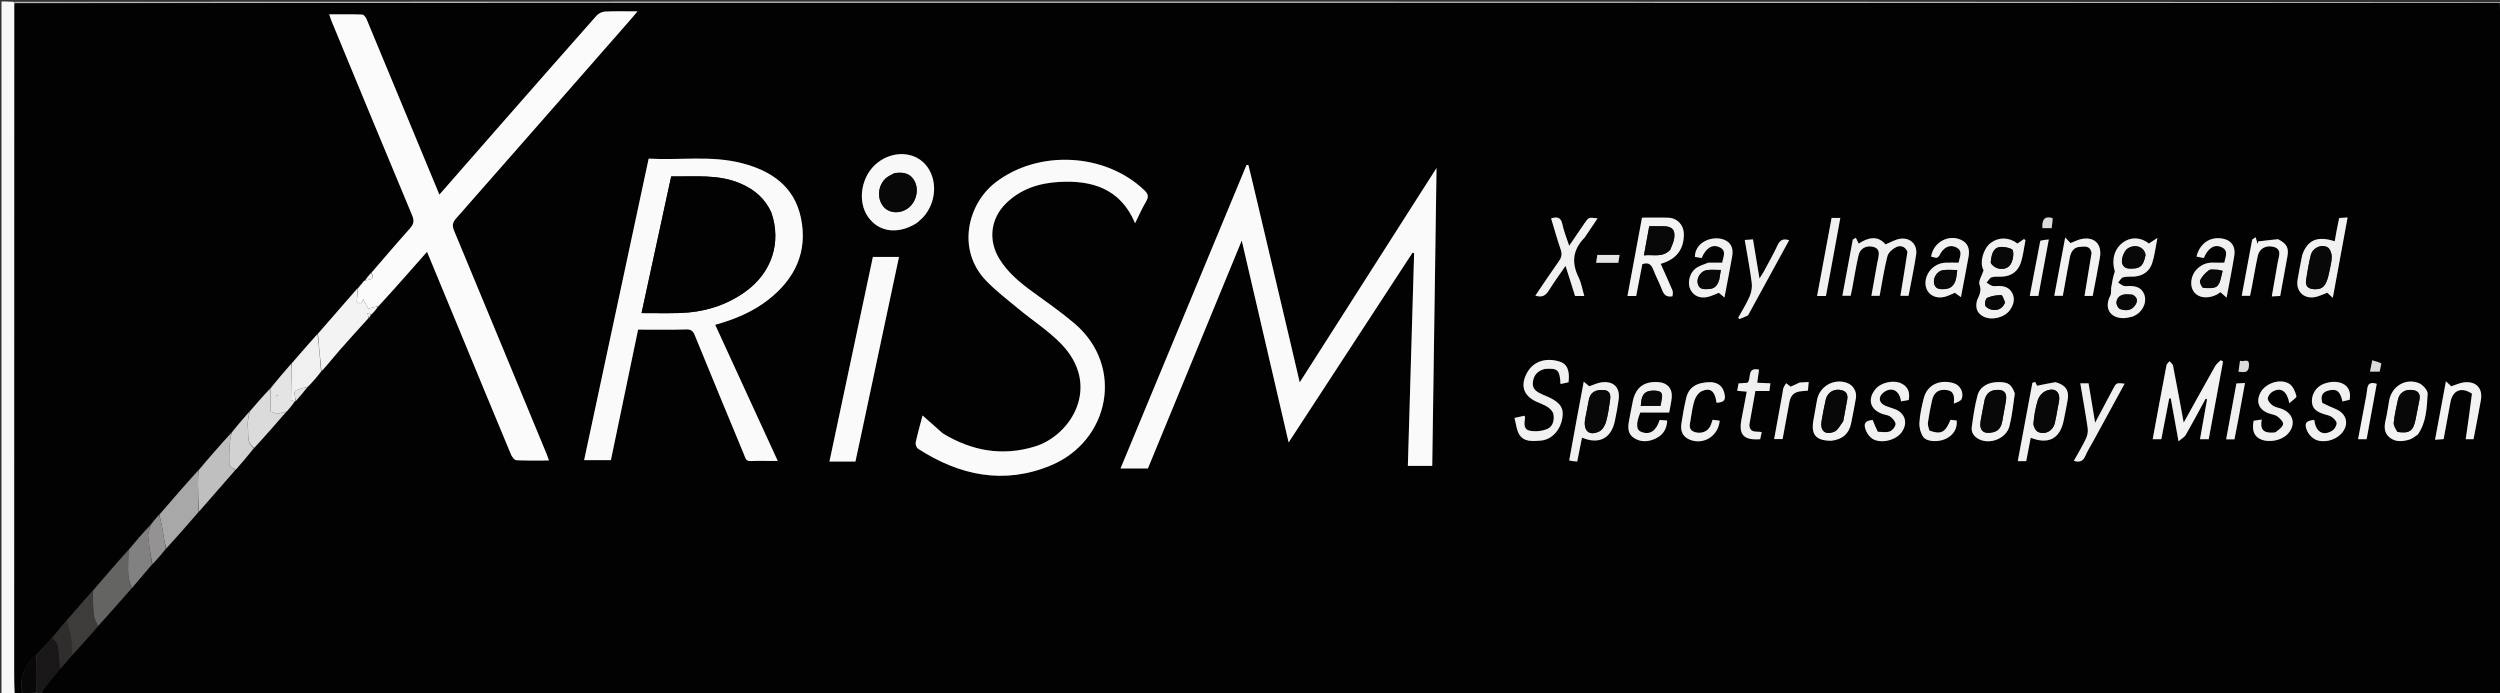 <svg version="1.1" id="Layer_1" xmlns="http://www.w3.org/2000/svg" xmlns:xlink="http://www.w3.org/1999/xlink" x="0px" y="0px"
	 width="100%" viewBox="0 0 1713 475" enable-background="new 0 0 1713 475" xml:space="preserve">
<rect x="0" y="0" width="1713" height="475" fill="#333333" stroke="none"/>
<path fill="#F8F8F8" opacity="1" stroke="none" 
	d="
M10,476 
	C7.003,476 4.006,476 1.013,476 
	C1.017,317.667 1.017,159.333 1.017,1 
	C3.698,1 6.362,1 9.507,1.256 
	C9.996,1.682 10.004,1.853 9.932,2.484 
	C9.849,155.635 9.846,308.325 9.852,461.015 
	C9.852,465.672 9.959,470.328 9.961,475.238 
	C9.938,475.66 9.969,475.83 10,476 
z"/>
<path fill="#818181" opacity="1" stroke="none" 
	d="
M10.454,476 
	C9.969,475.83 9.938,475.66 10.333,475.249 
	C12.24,474.921 13.722,474.833 15.565,474.837 
	C18.942,474.896 21.958,474.864 25.351,474.908 
	C26.498,474.945 27.265,474.905 28.497,474.921 
	C29.46,474.985 29.96,475.001 30.46,475.001 
	C589.557,475.003 1148.654,475.003 1707.751,474.993 
	C1709.366,474.993 1710.98,474.85 1713.007,474.754 
	C1713.007,472.479 1713.007,470.513 1713.007,468.548 
	C1713.007,315.067 1713.008,161.586 1713.001,8.105 
	C1713.001,6.108 1712.911,4.11 1713.147,2.08 
	C1713.62,2.031 1713.81,2.015 1714,2 
	C1714,159.97 1714,317.941 1714,476 
	C1146.302,476 578.605,476 10.454,476 
z"/>
<path fill="#BFBFBF" opacity="1" stroke="none" 
	d="
M1714,1.5 
	C1713.81,2.015 1713.62,2.031 1712.689,2.029 
	C1290.797,2.007 869.646,2 448.495,2 
	C302.334,1.999 156.173,2.015 10.013,2.023 
	C10.004,1.853 9.996,1.682 9.994,1.256 
	C578,1 1146,1 1714,1.5 
z"/>
<path fill="#020202" opacity="1" stroke="none" 
	d="
M9.932,2.484 
	C156.173,2.015 302.334,1.999 448.495,2 
	C869.646,2 1290.797,2.007 1712.406,2.062 
	C1712.911,4.11 1713.001,6.108 1713.001,8.105 
	C1713.008,161.586 1713.007,315.067 1713.007,468.548 
	C1713.007,470.513 1713.007,472.479 1713.007,474.754 
	C1710.98,474.85 1709.366,474.993 1707.751,474.993 
	C1148.654,475.003 589.557,475.003 30.46,475.001 
	C29.96,475.001 29.46,474.985 28.529,474.587 
	C29.234,472.802 30.373,471.409 31.506,470.012 
	C34.702,466.074 37.896,462.133 41.377,458.01 
	C44.133,454.975 46.601,452.123 49.361,449.093 
	C55.476,442.34 61.3,435.764 67.392,428.987 
	C75.119,420.255 82.578,411.726 90.311,402.993 
	C95.107,397.413 99.629,392.037 104.498,386.567 
	C107.877,382.971 110.908,379.467 114.238,375.814 
	C121.736,367.319 128.936,358.975 136.434,350.43 
	C144.881,340.844 153.03,331.459 161.468,321.917 
	C165.911,316.871 170.064,311.98 174.51,306.939 
	C181.933,298.551 189.063,290.312 196.489,281.934 
	C198.623,279.545 200.46,277.295 202.357,275.001 
	C202.416,274.958 202.504,274.84 202.793,274.651 
	C205.757,271.323 208.432,268.183 211.402,264.893 
	C214.459,261.472 217.22,258.202 220.284,254.793 
	C224.646,249.717 228.587,244.676 232.792,239.866 
	C239.28,232.446 245.949,225.185 252.798,217.711 
	C253.373,217.091 253.692,216.616 254.309,215.989 
	C256.11,213.975 257.613,212.113 259.423,210.098 
	C270.59,197.582 281.45,185.22 292.604,172.523 
	C300.553,191.726 308.3,210.424 316.034,229.128 
	C327.397,256.604 338.723,284.096 350.183,311.531 
	C350.834,313.089 352.495,315.278 353.779,315.343 
	C361.033,315.712 368.315,315.521 376.146,315.521 
	C375.451,313.612 375.011,312.243 374.463,310.919 
	C353.39,259.977 332.334,209.027 311.16,158.126 
	C309.784,154.821 309.9,152.631 312.406,149.785 
	C352.79,103.917 393.04,57.931 433.314,11.966 
	C434.507,10.605 435.637,9.19 436.805,7.789 
	C428.906,7.789 421.751,7.589 414.621,7.918 
	C412.624,8.01 410.15,9.172 408.824,10.668 
	C387.507,34.706 366.331,58.87 345.142,83.022 
	C330.574,99.628 316.035,116.259 301.058,133.364 
	C296.576,122.56 292.323,112.322 288.08,102.079 
	C275.813,72.463 263.568,42.838 251.229,13.252 
	C250.679,11.934 249.333,10.022 248.297,9.983 
	C240.888,9.7 233.464,9.832 225.58,9.832 
	C226.285,11.864 226.697,13.278 227.256,14.631 
	C245.596,58.979 263.879,103.351 282.427,147.612 
	C284.074,151.542 283.393,153.743 280.771,156.666 
	C271.881,166.576 263.281,176.745 254.291,186.955 
	C252.666,188.727 251.321,190.359 249.687,192.096 
	C248.955,192.876 248.511,193.549 247.78,194.348 
	C246.871,195.301 246.248,196.129 245.562,196.996 
	C245.499,197.036 245.389,197.136 245.127,197.354 
	C235.865,207.938 226.863,218.304 217.551,228.818 
	C211.481,235.617 205.722,242.27 199.675,249.094 
	C194.607,254.885 189.829,260.504 184.745,266.256 
	C179.971,271.617 175.502,276.845 170.741,282.23 
	C166.507,287.002 162.565,291.617 158.331,296.421 
	C150.697,305.085 143.355,313.56 135.703,322.16 
	C126.663,332.423 117.933,342.561 108.928,352.826 
	C106.734,355.243 104.814,357.532 102.588,359.969 
	C97.483,365.694 92.683,371.272 87.587,377.009 
	C79.439,386.364 71.588,395.56 63.429,404.869 
	C57.409,411.647 51.696,418.312 45.682,425.121 
	C42.212,429.174 39.045,433.082 35.586,437.141 
	C31.858,441.193 28.421,445.093 24.645,449.048 
	C16.715,456.033 13.112,464.379 15.204,474.746 
	C13.722,474.833 12.24,474.921 10.387,474.996 
	C9.959,470.328 9.852,465.672 9.852,461.015 
	C9.846,308.325 9.849,155.635 9.932,2.484 
M858.453,125.905 
	C857.445,121.653 856.438,117.401 855.43,113.149 
	C855.006,113.087 854.583,113.026 854.159,112.964 
	C825.416,182.189 796.673,251.414 767.79,320.976 
	C774.353,320.976 780.461,320.976 786.547,320.976 
	C807.843,269.261 829.084,217.679 850.848,164.828 
	C861.67,211.422 872.206,256.783 882.975,303.151 
	C911.659,259.218 939.762,216.175 967.865,173.132 
	C968.228,173.266 968.592,173.4 968.955,173.534 
	C967.528,222.029 966.101,270.524 964.668,319.234 
	C970.001,319.234 975.558,319.234 981.368,319.234 
	C982.344,251.458 983.315,184.004 984.306,115.115 
	C952.709,164.623 921.911,212.878 890.566,261.991 
	C887.693,249.732 885.102,238.641 882.495,227.555 
	C874.588,193.928 866.675,160.303 858.453,125.905 
M513.25,273.155 
	C505.532,256.32 497.814,239.484 490.052,222.554 
	C503.583,218.768 515.814,213.679 526.45,205.366 
	C544.765,191.051 553.622,172.475 548.798,149.312 
	C544.315,127.79 528.605,117.055 508.431,111.829 
	C487.119,106.308 465.421,109.953 444.461,108.697 
	C429.631,177.978 414.948,246.572 400.244,315.265 
	C406.409,315.265 412.658,315.265 418.581,315.265 
	C424.829,285.3 431.01,255.657 437.225,225.848 
	C448.52,225.848 459.181,226.058 469.824,225.726 
	C473.219,225.619 474.723,226.43 476.018,229.604 
	C487.177,256.975 498.532,284.266 509.844,311.575 
	C510.689,313.615 510.922,316.051 514.267,315.92 
	C520.229,315.688 526.207,315.855 532.915,315.855 
	C526.329,301.485 519.985,287.645 513.25,273.155 
M645.767,296.829 
	C641.086,292.657 636.404,288.486 632.142,284.689 
	C630.739,290.041 628.885,296.528 627.442,303.105 
	C627.154,304.416 627.982,306.768 629.057,307.465 
	C657.547,325.933 688.074,332.248 720.115,318.869 
	C760.152,302.151 770.839,251.16 736.297,221.697 
	C727.203,213.94 717.327,207.081 707.645,200.036 
	C698.833,193.624 690.515,186.788 684.741,177.351 
	C676.972,164.652 678.682,149.859 689.22,139.441 
	C699.354,129.423 712.064,125.407 725.863,124.656 
	C747.383,123.484 767.535,128.584 777.771,152.966 
	C780.368,147.74 782.521,142.684 785.32,138.016 
	C787.391,134.564 786.512,132.642 783.819,130.091 
	C757.016,104.706 711.423,102.477 682.123,125.01 
	C663.098,139.643 655.203,171.099 675.723,192.386 
	C682.499,199.416 690.37,205.414 697.92,211.667 
	C707.521,219.62 718.183,226.491 726.846,235.338 
	C755.195,264.288 733.99,298.364 709.069,305.964 
	C686.887,312.729 666.03,309.083 645.767,296.829 
M590.084,297.72 
	C598.696,257.27 607.309,216.821 615.985,176.072 
	C609.964,176.072 604.195,176.072 598.095,176.072 
	C588.186,222.743 578.279,269.405 568.332,316.25 
	C574.756,316.25 580.337,316.25 586.139,316.25 
	C587.449,310.215 588.714,304.386 590.084,297.72 
M628.227,152.799 
	C629.586,151.571 631.037,150.43 632.289,149.102 
	C641.914,138.886 642.676,122.329 634.013,112.628 
	C626.086,103.751 611.954,103.213 601.401,111.385 
	C590.184,120.072 587.069,137.631 594.797,148.615 
	C602.152,159.069 615.073,160.866 628.227,152.799 
M1482.28,293.917 
	C1483.636,286.935 1484.993,279.953 1486.349,272.971 
	C1486.704,272.986 1487.059,273.001 1487.415,273.016 
	C1489.086,282.249 1490.758,291.482 1492.726,302.352 
	C1494.872,300.514 1496.799,299.545 1497.692,297.985 
	C1502.36,289.827 1506.766,281.519 1511.264,273.263 
	C1511.602,273.374 1511.94,273.486 1512.278,273.598 
	C1510.681,282.645 1509.084,291.691 1507.449,300.95 
	C1509.601,300.95 1511.352,300.95 1513.404,300.95 
	C1516.702,283.072 1519.965,265.384 1523.228,247.695 
	C1522.69,247.405 1522.152,247.115 1521.613,246.824 
	C1520.325,248.178 1518.694,249.339 1517.802,250.916 
	C1510.715,263.454 1503.767,276.072 1496.271,289.576 
	C1493.725,275.849 1491.421,263.175 1488.946,250.536 
	C1488.729,249.423 1487.395,248.53 1486.579,247.534 
	C1485.853,248.456 1484.665,249.29 1484.469,250.314 
	C1481.262,267.086 1478.181,283.881 1475.019,300.953 
	C1477.099,300.953 1478.857,300.953 1480.935,300.953 
	C1481.328,298.914 1481.732,296.825 1482.28,293.917 
M1146.332,203.002 
	C1146.212,201.61 1146.431,200.074 1145.914,198.85 
	C1143.358,192.799 1140.608,186.831 1137.899,180.774 
	C1148.658,177.74 1153.884,170.812 1153.767,160.243 
	C1153.699,154.207 1149.284,149.41 1143.161,149.185 
	C1137.203,148.966 1131.23,149.138 1125.105,149.138 
	C1121.765,167.139 1118.481,184.835 1115.145,202.818 
	C1117.407,202.818 1119.173,202.818 1121.105,202.818 
	C1122.537,195.4 1123.945,188.106 1125.313,181.015 
	C1129.427,179.526 1131.414,181.154 1132.785,184.663 
	C1134.653,189.445 1137.092,194.005 1138.927,198.797 
	C1140.16,202.019 1141.905,203.749 1146.332,203.002 
M1307.065,172.86 
	C1305.439,182.756 1303.812,192.652 1302.165,202.674 
	C1304.267,202.674 1305.881,202.674 1307.734,202.674 
	C1309.507,193.234 1311.472,183.988 1312.921,174.661 
	C1314.018,167.602 1308.938,162.522 1301.838,163.627 
	C1298.551,164.139 1295.482,166.042 1291.971,167.453 
	C1286.579,161.164 1280.08,162.677 1273.573,166.907 
	C1272.867,165.475 1272.24,164.206 1271.614,162.936 
	C1270.92,163.347 1270.226,163.758 1269.533,164.169 
	C1267.172,176.914 1264.81,189.658 1262.404,202.646 
	C1264.722,202.646 1266.316,202.646 1268.078,202.646 
	C1268.428,201.004 1268.769,199.555 1269.044,198.094 
	C1270.486,190.426 1271.724,182.713 1273.412,175.099 
	C1274.478,170.293 1278.629,168.002 1283.333,169.085 
	C1288.242,170.215 1287.531,173.855 1286.906,177.403 
	C1286.762,178.218 1286.498,179.012 1286.352,179.827 
	C1284.995,187.411 1283.652,194.997 1282.291,202.66 
	C1284.572,202.66 1286.189,202.66 1287.927,202.66 
	C1289.65,193.485 1290.993,184.414 1293.242,175.573 
	C1293.879,173.067 1296.806,170.488 1299.323,169.296 
	C1301.945,168.055 1305.323,168.5 1307.065,172.86 
M1461.883,216.746 
	C1462.875,216.143 1463.929,215.621 1464.848,214.921 
	C1468.908,211.827 1470.859,206.443 1469.383,202.141 
	C1467.624,197.016 1463.475,195.877 1458.657,195.974 
	C1457.494,195.997 1456.225,196.27 1455.192,195.902 
	C1453.809,195.409 1452.609,194.404 1451.33,193.619 
	C1452.459,192.369 1453.385,190.428 1454.763,190.022 
	C1457.078,189.341 1459.683,189.668 1462.163,189.512 
	C1468.263,189.131 1472.76,186.004 1474.644,180.385 
	C1476.352,175.286 1476.901,169.799 1478.251,163.026 
	C1475.527,164.81 1473.994,165.813 1472.417,166.845 
	C1466.888,162.482 1460.113,162.162 1454.716,166.106 
	C1448.618,170.56 1446.69,178.347 1449.096,185.99 
	C1447.88,189.584 1447.196,193.259 1446.624,196.952 
	C1446.336,198.814 1446.8,200.996 1445.986,202.54 
	C1441.542,210.972 1445.726,218.152 1455.288,217.98 
	C1457.242,217.945 1459.186,217.346 1461.883,216.746 
M1354.573,206.103 
	C1353.329,210.684 1354.577,214.408 1358.746,216.74 
	C1364.342,219.869 1373.491,217.698 1377.175,212.46 
	C1379.691,208.883 1380.909,204.944 1378.754,200.774 
	C1376.756,196.908 1373.149,195.877 1369.073,195.97 
	C1367.743,196 1366.32,196.27 1365.105,195.893 
	C1363.725,195.465 1362.531,194.436 1361.255,193.668 
	C1362.362,192.402 1363.251,190.468 1364.624,190.023 
	C1366.754,189.332 1369.212,189.612 1371.533,189.555 
	C1377.918,189.395 1382.497,186.126 1384.513,180.391 
	C1386.287,175.34 1386.785,169.841 1387.847,164.539 
	C1387.507,164.297 1387.167,164.054 1386.826,163.812 
	C1385.338,164.831 1383.85,165.851 1382.354,166.876 
	C1376.618,162.414 1369.581,162.342 1364.064,166.425 
	C1359.207,170.02 1356.035,179.752 1359.17,185.202 
	C1357.956,189.021 1355.474,192.63 1356.35,194.997 
	C1357.906,199.201 1356.352,202.053 1354.573,206.103 
M1058.933,252.727 
	C1067.481,252.179 1068.705,253.371 1069.267,263.124 
	C1071.184,262.709 1073.045,262.306 1074.763,261.934 
	C1075.688,253.804 1073.866,249.243 1068.281,247.638 
	C1059.302,245.057 1050.566,247.271 1046.055,255.948 
	C1041.685,264.356 1044.002,271.143 1052.579,275.147 
	C1055.277,276.407 1058.176,277.359 1060.62,278.994 
	C1062.266,280.095 1064.068,282 1064.407,283.806 
	C1065.184,287.945 1063.992,292.444 1060.027,294.009 
	C1056.34,295.464 1051.63,295.945 1047.815,295.021 
	C1043.625,294.007 1044.527,289.547 1044.998,286.044 
	C1045.034,285.774 1044.762,285.462 1044.5,284.866 
	C1042.694,285.268 1040.837,285.682 1037.731,286.373 
	C1038.839,290.446 1039.089,294.576 1041.002,297.682 
	C1044.264,302.981 1050.165,302.296 1055.463,301.921 
	C1062.935,301.392 1068.891,295.247 1070.431,286.893 
	C1071.72,279.903 1069.408,276.104 1061.487,272.283 
	C1060.146,271.636 1058.731,271.143 1057.375,270.525 
	C1053.837,268.91 1050.003,267.211 1050.261,262.575 
	C1050.531,257.727 1053.031,254.121 1058.933,252.727 
M1085.961,162.528 
	C1088.803,158.312 1091.644,154.095 1094.645,149.642 
	C1088.537,148.845 1088.533,148.842 1085.628,153.101 
	C1082.269,158.024 1078.919,162.954 1075.198,168.419 
	C1073.479,163.117 1071.533,158.497 1070.545,153.679 
	C1069.565,148.897 1067.052,148.363 1062.822,149.639 
	C1064.999,156.824 1066.981,163.995 1069.391,171.018 
	C1070.423,174.025 1070.08,176.241 1068.266,178.801 
	C1062.737,186.604 1057.452,194.58 1052.035,202.543 
	C1056.711,204.127 1059.24,202.358 1061.432,198.791 
	C1064.803,193.306 1068.64,188.108 1072.703,182.169 
	C1073.974,186.159 1075.02,189.425 1076.055,192.694 
	C1077.14,196.124 1078.214,199.557 1079.247,202.84 
	C1081.478,202.84 1083.264,202.84 1085.559,202.84 
	C1084.213,198.309 1083.512,193.806 1081.59,189.904 
	C1076.659,179.89 1077.641,171.075 1085.961,162.528 
M1075.313,315.814 
	C1077.092,315.954 1078.87,316.094 1080.696,316.238 
	C1081.827,310.589 1082.894,305.257 1083.975,299.856 
	C1095.567,304.759 1104.013,300.423 1106.49,288.509 
	C1107.501,283.644 1108.427,278.749 1109.094,273.827 
	C1110.207,265.622 1105.842,261.026 1097.605,261.942 
	C1094.762,262.258 1092.04,263.665 1088.942,264.679 
	C1088.296,264.132 1087.147,263.158 1085.181,261.492 
	C1081.71,280.008 1078.426,297.53 1075.313,315.814 
M1408.073,261.83 
	C1404.287,262.593 1400.501,263.356 1395.79,264.305 
	C1395.774,264.273 1395.125,262.987 1394.476,261.701 
	C1393.847,261.908 1393.217,262.114 1392.588,262.321 
	C1389.262,280.144 1385.937,297.967 1382.574,315.985 
	C1384.948,315.985 1386.552,315.985 1388.36,315.985 
	C1389.403,310.549 1390.413,305.278 1391.434,299.955 
	C1403.815,304.829 1411.678,300.464 1414.146,287.648 
	C1415.023,283.095 1416.001,278.559 1416.781,273.988 
	C1417.887,267.511 1415.358,263.759 1408.073,261.83 
M1577.363,175.077 
	C1576.332,180.629 1575.205,186.166 1574.292,191.737 
	C1573.029,199.432 1578.397,204.931 1586.07,203.597 
	C1588.937,203.098 1591.642,201.666 1594.639,200.58 
	C1595.412,201.29 1596.56,202.345 1598.434,204.065 
	C1601.93,185.079 1605.212,167.256 1608.572,149.012 
	C1606.048,149.176 1604.46,149.279 1602.815,149.385 
	C1602.202,152.347 1601.636,154.936 1601.137,157.538 
	C1600.642,160.12 1600.214,162.715 1599.753,165.324 
	C1587.986,161.494 1581.15,164.311 1577.363,175.077 
M1327.23,176.757 
	C1327.778,176.219 1328.542,175.778 1328.84,175.125 
	C1331.299,169.742 1335.722,167.238 1340.234,169.397 
	C1345.4,171.87 1342.698,176.047 1342.064,179.981 
	C1338.824,179.981 1335.835,179.873 1332.857,180.004 
	C1326.935,180.265 1321.65,184.439 1319.943,190.044 
	C1317.297,198.726 1323.619,205.556 1332.467,203.399 
	C1334.977,202.787 1337.315,201.475 1339.47,200.591 
	C1340.687,201.473 1341.944,202.385 1343.622,203.602 
	C1345.499,193.738 1347.296,184.8 1348.868,175.823 
	C1349.704,171.051 1348.73,166.744 1343.896,164.429 
	C1335.178,160.252 1324.637,166.018 1323.211,175.845 
	C1324.282,176.115 1325.378,176.391 1327.23,176.757 
M1118.377,276.859 
	C1117.607,280.931 1116.789,284.994 1116.079,289.075 
	C1115.363,293.194 1115.546,297.3 1119.296,299.888 
	C1124.087,303.195 1129.419,302.865 1134.459,300.471 
	C1139.429,298.111 1142.139,294.037 1142.347,288.153 
	C1140.334,287.995 1138.747,287.87 1137.24,287.751 
	C1134.709,295.393 1130.54,298.103 1124.836,296.055 
	C1121.089,294.709 1120.753,290.474 1123.931,282.669 
	C1130.404,282.669 1137.011,282.669 1143.731,282.669 
	C1144.371,278.955 1145.203,275.552 1145.496,272.104 
	C1145.994,266.243 1142.363,262.272 1136.499,261.837 
	C1126.119,261.065 1120.231,265.755 1118.377,276.859 
M1170.01,180.012 
	C1167.2,181.342 1164.023,182.213 1161.661,184.102 
	C1157.418,187.497 1156.074,194.336 1158.369,198.584 
	C1160.72,202.935 1164.762,204.388 1169.344,203.628 
	C1172.208,203.153 1174.907,201.68 1177.759,200.625 
	C1178.655,201.38 1179.869,202.403 1181.59,203.854 
	C1183.487,193.818 1185.298,184.722 1186.892,175.587 
	C1187.616,171.434 1186.922,167.434 1182.971,165.062 
	C1175.54,160.601 1161.444,164.801 1161.35,176.007 
	C1162.896,176.272 1164.469,176.541 1165.956,176.796 
	C1168.868,169.941 1173.273,167.115 1178.163,169.367 
	C1183.381,171.771 1180.689,176.008 1180.07,179.971 
	C1176.857,179.971 1173.875,179.971 1170.01,180.012 
M1519.108,201.805 
	C1519.937,201.249 1520.765,200.693 1521.456,200.229 
	C1522.693,201.317 1523.88,202.362 1525.66,203.929 
	C1527.572,193.626 1529.456,184.367 1530.956,175.047 
	C1531.857,169.443 1529.316,165.372 1524.762,163.965 
	C1515.699,161.164 1507.351,166.061 1505.055,175.799 
	C1506.755,176.141 1508.442,176.481 1510.045,176.804 
	C1512.928,169.901 1517.401,167.068 1522.288,169.409 
	C1527.423,171.868 1524.662,176.079 1524.14,179.975 
	C1521.677,179.975 1519.514,180.09 1517.368,179.952 
	C1512.393,179.632 1508.218,181.243 1504.865,184.906 
	C1501.263,188.838 1500.366,195.277 1502.794,199.276 
	C1505.164,203.178 1509.973,204.651 1515.631,203.159 
	C1516.583,202.907 1517.484,202.465 1519.108,201.805 
M1554.67,296.371 
	C1548.998,295.895 1549.047,291.89 1549.727,287.458 
	C1547.558,287.793 1545.816,288.062 1544.187,288.314 
	C1542.853,295.025 1544.54,299.089 1549.301,301.123 
	C1554.659,303.413 1562.9,301.88 1567.062,297.819 
	C1573.507,291.532 1571.751,283.261 1563.285,280.101 
	C1561.266,279.348 1558.942,279.07 1557.255,277.873 
	C1555.699,276.769 1553.858,274.707 1553.89,273.102 
	C1553.924,271.418 1555.68,269.112 1557.306,268.238 
	C1562.895,265.234 1567.029,267.841 1568.679,276.28 
	C1570.757,274.302 1573.777,272.456 1573.519,271.481 
	C1572.727,268.499 1571.333,264.926 1568.984,263.254 
	C1563.032,259.019 1552.477,262.339 1548.963,268.856 
	C1545.572,275.144 1547.602,280.59 1554.353,283.158 
	C1556.363,283.922 1558.754,284.084 1560.404,285.295 
	C1562.193,286.608 1564.7,289.102 1564.402,290.577 
	C1563.984,292.647 1561.425,294.463 1559.457,295.96 
	C1558.558,296.643 1556.882,296.306 1554.67,296.371 
M1590.994,275.821 
	C1589.804,271.161 1591.347,268.521 1595.865,267.484 
	C1601.229,266.253 1603.472,268.053 1605.061,275.069 
	C1606.766,274.664 1608.46,274.263 1609.975,273.904 
	C1612.052,262.852 1601.703,259.476 1592.302,262.987 
	C1587.12,264.923 1584.007,269.907 1584.112,274.981 
	C1584.23,280.646 1588.303,282.405 1592.739,283.856 
	C1594.466,284.421 1596.416,284.723 1597.817,285.753 
	C1599.263,286.818 1601.113,288.654 1601.064,290.093 
	C1601.004,291.846 1599.545,294.182 1597.995,295.143 
	C1591.685,299.056 1586.593,295.839 1585.768,287.724 
	C1580.04,288.247 1578.61,290.043 1580.843,295.216 
	C1581.855,297.561 1584.059,299.935 1586.335,301.082 
	C1591.698,303.785 1599.582,301.874 1603.88,297.54 
	C1609.872,291.499 1608.379,283.66 1600.619,280.357 
	C1597.597,279.071 1594.591,277.747 1590.994,275.821 
M1286.307,295.724 
	C1285.278,293.123 1284.248,290.522 1283.151,287.752 
	C1277.855,288.266 1276.447,290.297 1278.822,295.598 
	C1279.716,297.592 1281.331,299.667 1283.177,300.755 
	C1289.021,304.199 1299.108,301.666 1303.036,296.15 
	C1307.445,289.96 1305.521,283.17 1298.51,280.377 
	C1296.199,279.457 1293.721,278.919 1291.479,277.866 
	C1287.171,275.845 1286.89,271.677 1290.727,268.815 
	C1296.165,264.757 1301.615,267.498 1302.573,274.997 
	C1304.318,274.688 1306.052,274.38 1307.856,274.06 
	C1308.823,268.879 1307.467,264.986 1302.729,262.706 
	C1297.497,260.189 1289.008,262.033 1285.274,266.4 
	C1279.384,273.287 1281.28,280.608 1289.746,283.594 
	C1291.619,284.254 1293.857,284.386 1295.333,285.528 
	C1296.95,286.78 1298.924,288.981 1298.825,290.656 
	C1298.719,292.442 1296.692,294.919 1294.925,295.605 
	C1292.618,296.5 1289.743,295.932 1286.307,295.724 
M1656.957,297.452 
	C1662.659,289.09 1662.808,279.269 1663.425,269.804 
	C1663.58,267.421 1659.982,263.503 1657.273,262.458 
	C1648.095,258.919 1638.807,264.791 1637.066,274.447 
	C1636.27,278.858 1635.69,283.318 1634.666,287.675 
	C1633.616,292.146 1633.386,296.375 1637.191,299.61 
	C1641.314,303.116 1646.201,302.579 1650.913,301.204 
	C1652.904,300.623 1654.618,299.092 1656.957,297.452 
M1380.456,269.259 
	C1378.341,263.416 1376.076,261.844 1369.711,261.8 
	C1362.29,261.749 1356.632,264.823 1354.93,271.165 
	C1353.051,278.17 1352.051,285.437 1351.061,292.644 
	C1350.535,296.475 1352.72,299.327 1356.136,301.015 
	C1363.784,304.793 1374.774,300.321 1376.86,292.045 
	C1378.676,284.846 1379.439,277.381 1380.456,269.259 
M1255.214,302 
	C1262.47,301.081 1266.997,297.167 1268.421,289.899 
	C1269.537,284.207 1270.7,278.522 1271.666,272.804 
	C1272.423,268.325 1269.825,263.983 1265.744,262.43 
	C1256.818,259.032 1246.896,264.516 1245.064,273.921 
	C1244.177,278.475 1243.485,283.066 1242.622,287.624 
	C1240.701,297.767 1244.103,301.967 1255.214,302 
M1560.57,163.807 
	C1556.139,164.352 1551.708,164.897 1547.278,165.441 
	C1547.178,166.075 1547.078,166.709 1546.978,167.343 
	C1546.492,165.742 1546.006,164.141 1545.52,162.541 
	C1544.748,163.085 1543.976,163.629 1543.205,164.173 
	C1540.833,176.929 1538.462,189.684 1536.047,202.67 
	C1538.281,202.67 1539.894,202.67 1541.726,202.67 
	C1542.185,200.435 1542.641,198.349 1543.041,196.252 
	C1544.378,189.23 1545.525,182.167 1547.077,175.193 
	C1548.177,170.251 1552.764,167.782 1557.925,169.16 
	C1562.661,170.423 1562.098,173.97 1561.178,177.585 
	C1560.768,179.192 1560.515,180.84 1560.228,182.477 
	C1559.041,189.24 1557.868,196.007 1556.631,203.113 
	C1559.022,202.98 1560.619,202.891 1562.386,202.793 
	C1564.078,193.546 1565.747,184.577 1567.353,175.596 
	C1568.385,169.817 1566.837,166.914 1560.57,163.807 
M1433.172,173.682 
	C1431.572,183.285 1429.971,192.888 1428.324,202.767 
	C1430.277,202.767 1432.033,202.767 1433.906,202.767 
	C1435.589,193.864 1437.396,185.095 1438.873,176.27 
	C1440.353,167.421 1435.262,162.177 1426.653,163.678 
	C1423.96,164.147 1421.431,165.551 1418.72,166.567 
	C1418.002,165.816 1417.07,164.842 1415.072,162.753 
	C1412.431,176.858 1410.026,189.708 1407.599,202.676 
	C1409.908,202.676 1411.624,202.676 1413.404,202.676 
	C1413.631,201.556 1413.808,200.755 1413.955,199.948 
	C1415.377,192.107 1416.723,184.251 1418.242,176.429 
	C1418.983,172.614 1420.796,169.398 1425.177,169.132 
	C1428.34,168.939 1432.143,168.036 1433.172,173.682 
M1693.929,270.095 
	C1692.462,280.358 1690.995,290.621 1689.523,300.923 
	C1691.326,300.923 1693.071,300.923 1694.861,300.923 
	C1696.578,291.862 1698.365,283.073 1699.882,274.238 
	C1701.275,266.136 1696.853,261.212 1688.665,261.959 
	C1685.66,262.234 1682.763,263.694 1679.592,264.684 
	C1678.969,264.095 1677.971,263.152 1675.953,261.246 
	C1673.352,275.227 1670.961,288.069 1668.495,301.319 
	C1670.983,301.135 1672.578,301.017 1674.371,300.884 
	C1675.955,292.307 1677.515,283.993 1679.021,275.67 
	C1680.509,267.44 1686.507,264.812 1693.929,270.095 
M1434.798,301.411 
	C1441.754,288.644 1448.711,275.877 1455.784,262.899 
	C1450.111,262.269 1450.112,262.27 1447.902,266.431 
	C1444.001,273.779 1440.098,281.127 1435.573,289.648 
	C1433.898,279.588 1432.475,271.046 1431.08,262.662 
	C1428.916,262.662 1427.469,262.662 1425.42,262.662 
	C1427.175,273.081 1429.008,283.166 1430.478,293.304 
	C1430.806,295.571 1430.384,298.272 1429.399,300.34 
	C1426.925,305.534 1423.933,310.48 1421.014,315.769 
	C1424.8,316.861 1427.201,316.234 1428.782,312.582 
	C1430.359,308.938 1432.516,305.545 1434.798,301.411 
M1197.943,215.728 
	C1207.249,198.715 1216.556,181.702 1225.911,164.601 
	C1221.728,163.262 1219.627,164.552 1217.992,168.052 
	C1215.112,174.219 1211.729,180.153 1208.516,186.163 
	C1207.822,187.461 1206.958,188.668 1205.595,190.833 
	C1203.974,181.057 1202.577,172.638 1201.148,164.027 
	C1198.988,164.178 1197.43,164.287 1195.511,164.422 
	C1197.209,174.543 1199.065,184.172 1200.311,193.88 
	C1200.699,196.907 1200.024,200.4 1198.798,203.23 
	C1196.645,208.205 1193.692,212.834 1191.074,217.608 
	C1191.282,217.953 1191.49,218.298 1191.697,218.644 
	C1193.657,217.901 1195.617,217.159 1197.943,215.728 
M1321.696,294.719 
	C1321.444,292.974 1320.775,291.169 1321.016,289.496 
	C1321.751,284.412 1322.703,279.35 1323.824,274.335 
	C1325.033,268.92 1328.316,266.643 1333.471,267.187 
	C1339.086,267.78 1339.182,271.616 1338.765,276.52 
	C1341.016,275.686 1343.626,274.793 1344.206,273.173 
	C1345.703,268.993 1343.15,263.99 1338.916,262.66 
	C1329.916,259.835 1320.657,262.941 1318.107,273.054 
	C1316.733,278.508 1315.518,284.096 1315.178,289.681 
	C1314.984,292.858 1315.953,296.662 1317.735,299.268 
	C1320.175,302.836 1328.033,303.088 1333.151,300.726 
	C1338.397,298.304 1341.202,293.727 1340.777,288.164 
	C1339.342,287.985 1337.888,287.804 1336.497,287.631 
	C1332.939,296.37 1329.978,297.943 1321.696,294.719 
M1172.108,261.816 
	C1162.614,261.863 1157.186,265.222 1155.403,272.685 
	C1154.018,278.48 1152.976,284.372 1152.087,290.267 
	C1151.261,295.744 1153.319,299.386 1157.747,301.233 
	C1167.14,305.152 1177.436,298.804 1178.322,288.254 
	C1176.76,288.044 1175.179,287.832 1173.499,287.606 
	C1172.949,289.136 1172.555,290.562 1171.939,291.884 
	C1170.164,295.694 1165.781,297.403 1161.384,296.107 
	C1156.74,294.737 1157.786,291.188 1158.338,287.94 
	C1159.114,283.362 1159.668,278.687 1161.081,274.3 
	C1161.852,271.908 1163.765,269.098 1165.918,268.09 
	C1171.909,265.285 1175.197,268.058 1176.152,275.95 
	C1181.521,275.715 1182.775,274.006 1181.402,268.96 
	C1180.209,264.576 1177.334,262.293 1172.108,261.816 
M1198.712,290.592 
	C1200.056,283.115 1201.4,275.639 1202.791,267.907 
	C1206.232,267.907 1209.176,267.907 1212.385,267.907 
	C1212.644,266.016 1212.858,264.452 1213.103,262.663 
	C1209.873,262.514 1207.106,262.387 1204.037,262.246 
	C1204.484,259.054 1204.887,256.171 1205.291,253.287 
	C1196.569,251.309 1200.286,259.735 1197.37,262.272 
	C1195.228,262.429 1193.275,262.571 1191.229,262.721 
	C1190.923,264.514 1190.657,266.069 1190.364,267.785 
	C1192.701,267.988 1194.754,268.167 1196.88,268.352 
	C1196.219,271.826 1195.63,274.922 1195.042,278.018 
	C1194.452,281.118 1193.868,284.22 1193.271,287.32 
	C1191.229,297.933 1194.715,301.76 1206.076,300.94 
	C1206.415,299.358 1206.771,297.696 1207.124,296.047 
	C1203.352,295.35 1198.945,297.057 1198.712,290.592 
M1254.668,184.199 
	C1256.756,172.667 1258.845,161.136 1260.982,149.34 
	C1258.758,149.34 1256.998,149.34 1255.008,149.34 
	C1251.692,167.2 1248.408,184.89 1245.082,202.806 
	C1247.407,202.806 1249.167,202.806 1251.123,202.806 
	C1252.225,196.757 1253.295,190.882 1254.668,184.199 
M1232.751,262.2 
	C1230.698,263.177 1228.645,264.154 1226.952,264.961 
	C1225.787,264.066 1224.821,263.324 1223.855,262.582 
	C1223.245,263.634 1222.466,264.627 1222.07,265.754 
	C1221.636,266.988 1221.557,268.347 1221.32,269.65 
	C1219.436,280.02 1217.551,290.389 1215.653,300.834 
	C1217.927,300.834 1219.64,300.834 1221.444,300.834 
	C1223.022,292.222 1224.513,283.92 1226.076,275.631 
	C1227.046,270.483 1229.638,268.324 1234.939,268.016 
	C1236.2,267.943 1237.455,267.776 1238.8,267.644 
	C1238.976,265.549 1239.121,263.809 1239.293,261.756 
	C1237.092,261.854 1235.288,261.934 1232.751,262.2 
M1533.991,285.635 
	C1535.387,278.055 1536.782,270.475 1538.263,262.43 
	C1535.807,262.561 1534.082,262.654 1532.393,262.745 
	C1530.005,275.744 1527.707,288.247 1525.36,301.019 
	C1527.483,301.019 1529.104,301.019 1531.061,301.019 
	C1531.996,296.2 1532.939,291.343 1533.991,285.635 
M1619.722,279.968 
	C1618.407,286.926 1617.091,293.884 1615.761,300.919 
	C1618.032,300.919 1619.808,300.919 1621.605,300.919 
	C1623.959,288.063 1626.266,275.464 1628.552,262.98 
	C1624.045,261.568 1622.372,262.98 1621.971,266.884 
	C1621.55,270.992 1620.589,275.044 1619.722,279.968 
M1397.882,165.379 
	C1395.539,177.737 1393.197,190.094 1390.794,202.769 
	C1392.943,202.769 1394.688,202.769 1396.676,202.769 
	C1399.033,190.041 1401.376,177.391 1403.837,164.103 
	C1401.617,164.299 1399.891,164.452 1397.882,165.379 
M1104.292,180.049 
	C1105.771,180.049 1107.25,180.049 1108.871,180.049 
	C1109.167,178.178 1109.417,176.591 1109.718,174.684 
	C1104.468,174.684 1099.581,174.684 1094.469,174.684 
	C1094.197,176.514 1093.963,178.081 1093.67,180.049 
	C1097.109,180.049 1100.237,180.049 1104.292,180.049 
M1406.094,149.159 
	C1399.913,147.697 1399.319,151.558 1399.451,156.317 
	C1401.53,156.317 1403.596,156.317 1405.779,156.317 
	C1406.135,153.905 1406.446,151.794 1406.094,149.159 
M1631.763,248.682 
	C1629.759,248.112 1627.756,247.542 1625.49,246.898 
	C1624.87,249.946 1624.423,252.144 1623.923,254.607 
	C1626.39,254.607 1628.446,254.607 1630.565,254.607 
	C1630.939,252.679 1631.252,251.068 1631.763,248.682 
M1541.02,250.48 
	C1541.464,244.688 1537.321,248.4 1534.868,247.151 
	C1534.476,249.957 1534.154,252.263 1533.818,254.67 
	C1537.386,255.053 1540.528,255.87 1541.02,250.48 
z"/>
<path fill="#191718" opacity="1" stroke="none" 
	d="
M24.984,448.993 
	C28.421,445.093 31.858,441.193 35.975,437.187 
	C37.764,439.005 39.538,440.827 39.85,442.873 
	C40.62,447.925 40.721,453.08 41.09,458.194 
	C37.896,462.133 34.702,466.074 31.506,470.012 
	C30.373,471.409 29.234,472.802 28.065,474.531 
	C27.265,474.905 26.498,474.945 25.358,474.453 
	C24.986,465.612 24.985,457.302 24.984,448.993 
z"/>
<path fill="#080808" opacity="1" stroke="none" 
	d="
M24.645,449.048 
	C24.985,457.302 24.986,465.612 24.98,474.377 
	C21.958,474.864 18.942,474.896 15.565,474.837 
	C13.112,464.379 16.715,456.033 24.645,449.048 
z"/>
<path fill="#FBFBFB" opacity="1" stroke="none" 
	d="
M254.571,186.815 
	C263.281,176.745 271.881,166.576 280.771,156.666 
	C283.393,153.743 284.074,151.542 282.427,147.612 
	C263.879,103.351 245.596,58.979 227.256,14.631 
	C226.697,13.278 226.285,11.864 225.58,9.832 
	C233.464,9.832 240.888,9.7 248.297,9.983 
	C249.333,10.022 250.679,11.934 251.229,13.252 
	C263.568,42.838 275.813,72.463 288.08,102.079 
	C292.323,112.322 296.576,122.56 301.058,133.364 
	C316.035,116.259 330.574,99.628 345.142,83.022 
	C366.331,58.87 387.507,34.706 408.824,10.668 
	C410.15,9.172 412.624,8.01 414.621,7.918 
	C421.751,7.589 428.906,7.789 436.805,7.789 
	C435.637,9.19 434.507,10.605 433.314,11.966 
	C393.04,57.931 352.79,103.917 312.406,149.785 
	C309.9,152.631 309.784,154.821 311.16,158.126 
	C332.334,209.027 353.39,259.977 374.463,310.919 
	C375.011,312.243 375.451,313.612 376.146,315.521 
	C368.315,315.521 361.033,315.712 353.779,315.343 
	C352.495,315.278 350.834,313.089 350.183,311.531 
	C338.723,284.096 327.397,256.604 316.034,229.128 
	C308.3,210.424 300.553,191.726 292.604,172.523 
	C281.45,185.22 270.59,197.582 259.243,209.819 
	C256.811,210.23 254.867,210.767 252.346,211.462 
	C251.408,209.762 250.262,207.685 248.796,205.027 
	C247.592,209.492 245.556,207.335 244.449,206.786 
	C244.812,203.062 245.1,200.099 245.389,197.136 
	C245.389,197.136 245.499,197.036 245.924,196.982 
	C246.921,196.027 247.494,195.125 248.067,194.223 
	C248.511,193.549 248.955,192.876 250.095,192.104 
	C255.79,191.543 256.433,190.66 254.571,186.815 
M247.417,198.484 
	C247.417,198.484 247.523,198.422 247.417,198.484 
z"/>
<path fill="#FAFAFA" opacity="1" stroke="none" 
	d="
M858.608,126.291 
	C866.675,160.303 874.588,193.928 882.495,227.555 
	C885.102,238.641 887.693,249.732 890.566,261.991 
	C921.911,212.878 952.709,164.623 984.306,115.115 
	C983.315,184.004 982.344,251.458 981.368,319.234 
	C975.558,319.234 970.001,319.234 964.668,319.234 
	C966.101,270.524 967.528,222.029 968.955,173.534 
	C968.592,173.4 968.228,173.266 967.865,173.132 
	C939.762,216.175 911.659,259.218 882.975,303.151 
	C872.206,256.783 861.67,211.422 850.848,164.828 
	C829.084,217.679 807.843,269.261 786.547,320.976 
	C780.461,320.976 774.353,320.976 767.79,320.976 
	C796.673,251.414 825.416,182.189 854.159,112.964 
	C854.583,113.026 855.006,113.087 855.43,113.149 
	C856.438,117.401 857.445,121.653 858.608,126.291 
z"/>
<path fill="#FAFAFA" opacity="1" stroke="none" 
	d="
M513.446,273.48 
	C519.985,287.645 526.329,301.485 532.915,315.855 
	C526.207,315.855 520.229,315.688 514.267,315.92 
	C510.922,316.051 510.689,313.615 509.844,311.575 
	C498.532,284.266 487.177,256.975 476.018,229.604 
	C474.723,226.43 473.219,225.619 469.824,225.726 
	C459.181,226.058 448.52,225.848 437.225,225.848 
	C431.01,255.657 424.829,285.3 418.581,315.265 
	C412.658,315.265 406.409,315.265 400.244,315.265 
	C414.948,246.572 429.631,177.978 444.461,108.697 
	C465.421,109.953 487.119,106.308 508.431,111.829 
	C528.605,117.055 544.315,127.79 548.798,149.312 
	C553.622,172.475 544.765,191.051 526.45,205.366 
	C515.814,213.679 503.583,218.768 490.052,222.554 
	C497.814,239.484 505.532,256.32 513.446,273.48 
M528.398,145.365 
	C524.216,136.09 517.054,130.022 507.883,125.971 
	C492.487,119.171 476.253,121.132 459.9,120.865 
	C453.142,152.023 446.437,182.934 439.584,214.53 
	C448.548,214.53 456.833,214.703 465.109,214.493 
	C481.788,214.07 497.25,209.586 510.884,199.735 
	C528.807,186.786 535.611,166.123 528.398,145.365 
z"/>
<path fill="#FAFAFA" opacity="1" stroke="none" 
	d="
M646.078,297.017 
	C666.03,309.083 686.887,312.729 709.069,305.964 
	C733.99,298.364 755.195,264.288 726.846,235.338 
	C718.183,226.491 707.521,219.62 697.92,211.667 
	C690.37,205.414 682.499,199.416 675.723,192.386 
	C655.203,171.099 663.098,139.643 682.123,125.01 
	C711.423,102.477 757.016,104.706 783.819,130.091 
	C786.512,132.642 787.391,134.564 785.32,138.016 
	C782.521,142.684 780.368,147.74 777.771,152.966 
	C767.535,128.584 747.383,123.484 725.863,124.656 
	C712.064,125.407 699.354,129.423 689.22,139.441 
	C678.682,149.859 676.972,164.652 684.741,177.351 
	C690.515,186.788 698.833,193.624 707.645,200.036 
	C717.327,207.081 727.203,213.94 736.297,221.697 
	C770.839,251.16 760.152,302.151 720.115,318.869 
	C688.074,332.248 657.547,325.933 629.057,307.465 
	C627.982,306.768 627.154,304.416 627.442,303.105 
	C628.885,296.528 630.739,290.041 632.142,284.689 
	C636.404,288.486 641.086,292.657 646.078,297.017 
z"/>
<path fill="#FAFAFA" opacity="1" stroke="none" 
	d="
M590.031,298.138 
	C588.714,304.386 587.449,310.215 586.139,316.25 
	C580.337,316.25 574.756,316.25 568.332,316.25 
	C578.279,269.405 588.186,222.743 598.095,176.072 
	C604.195,176.072 609.964,176.072 615.985,176.072 
	C607.309,216.821 598.696,257.27 590.031,298.138 
z"/>
<path fill="#F8F8F8" opacity="1" stroke="none" 
	d="
M627.917,152.989 
	C615.073,160.866 602.152,159.069 594.797,148.615 
	C587.069,137.631 590.184,120.072 601.401,111.385 
	C611.954,103.213 626.086,103.751 634.013,112.628 
	C642.676,122.329 641.914,138.886 632.289,149.102 
	C631.037,150.43 629.586,151.571 627.917,152.989 
M612.57,118.779 
	C610.602,119.957 608.329,120.818 606.718,122.367 
	C599.737,129.078 601.397,141.406 609.558,144.616 
	C614.567,146.586 620.68,144.92 624.446,140.558 
	C628.33,136.061 629.316,129.162 626.773,124.28 
	C624.221,119.381 619.863,117.499 612.57,118.779 
z"/>
<path fill="#F3F3F3" opacity="1" stroke="none" 
	d="
M1482.207,294.327 
	C1481.732,296.825 1481.328,298.914 1480.935,300.953 
	C1478.857,300.953 1477.099,300.953 1475.019,300.953 
	C1478.181,283.881 1481.262,267.086 1484.469,250.314 
	C1484.665,249.29 1485.853,248.456 1486.579,247.534 
	C1487.395,248.53 1488.729,249.423 1488.946,250.536 
	C1491.421,263.175 1493.725,275.849 1496.271,289.576 
	C1503.767,276.072 1510.715,263.454 1517.802,250.916 
	C1518.694,249.339 1520.325,248.178 1521.613,246.824 
	C1522.152,247.115 1522.69,247.405 1523.228,247.695 
	C1519.965,265.384 1516.702,283.072 1513.404,300.95 
	C1511.352,300.95 1509.601,300.95 1507.449,300.95 
	C1509.084,291.691 1510.681,282.645 1512.278,273.598 
	C1511.94,273.486 1511.602,273.374 1511.264,273.263 
	C1506.766,281.519 1502.36,289.827 1497.692,297.985 
	C1496.799,299.545 1494.872,300.514 1492.726,302.352 
	C1490.758,291.482 1489.086,282.249 1487.415,273.016 
	C1487.059,273.001 1486.704,272.986 1486.349,272.971 
	C1484.993,279.953 1483.636,286.935 1482.207,294.327 
z"/>
<path fill="#F3F3F3" opacity="1" stroke="none" 
	d="
M245.127,197.354 
	C245.1,200.099 244.812,203.062 244.449,206.786 
	C245.556,207.335 247.592,209.492 248.796,205.027 
	C250.262,207.685 251.408,209.762 252.346,211.462 
	C254.867,210.767 256.811,210.23 258.936,209.973 
	C257.613,212.113 256.11,213.975 254.251,215.638 
	C253.181,215.103 252.466,214.765 251.752,214.428 
	C252.015,215.571 252.279,216.714 252.542,217.857 
	C245.949,225.185 239.28,232.446 232.792,239.866 
	C228.587,244.676 224.646,249.717 220.293,254.358 
	C219.286,245.598 218.574,237.134 217.862,228.671 
	C226.863,218.304 235.865,207.938 245.127,197.354 
M226.484,242.583 
	C226.484,242.583 226.422,242.478 226.484,242.583 
z"/>
<path fill="#F3F3F3" opacity="1" stroke="none" 
	d="
M1145.901,203.009 
	C1141.905,203.749 1140.16,202.019 1138.927,198.797 
	C1137.092,194.005 1134.653,189.445 1132.785,184.663 
	C1131.414,181.154 1129.427,179.526 1125.313,181.015 
	C1123.945,188.106 1122.537,195.4 1121.105,202.818 
	C1119.173,202.818 1117.407,202.818 1115.145,202.818 
	C1118.481,184.835 1121.765,167.139 1125.105,149.138 
	C1131.23,149.138 1137.203,148.966 1143.161,149.185 
	C1149.284,149.41 1153.699,154.207 1153.767,160.243 
	C1153.884,170.812 1148.658,177.74 1137.899,180.774 
	C1140.608,186.831 1143.358,192.799 1145.914,198.85 
	C1146.431,200.074 1146.212,201.61 1145.901,203.009 
M1144.611,170.938 
	C1145.468,168.482 1146.695,166.087 1147.108,163.56 
	C1148.079,157.616 1145.839,155.099 1139.964,155.015 
	C1136.819,154.969 1133.673,155.007 1130.067,155.007 
	C1128.871,161.557 1127.703,167.949 1126.422,174.963 
	C1132.934,174.212 1139.184,176.764 1144.611,170.938 
z"/>
<path fill="#F0F0F0" opacity="1" stroke="none" 
	d="
M1306.986,172.445 
	C1305.323,168.5 1301.945,168.055 1299.323,169.296 
	C1296.806,170.488 1293.879,173.067 1293.242,175.573 
	C1290.993,184.414 1289.65,193.485 1287.927,202.66 
	C1286.189,202.66 1284.572,202.66 1282.291,202.66 
	C1283.652,194.997 1284.995,187.411 1286.352,179.827 
	C1286.498,179.012 1286.762,178.218 1286.906,177.403 
	C1287.531,173.855 1288.242,170.215 1283.333,169.085 
	C1278.629,168.002 1274.478,170.293 1273.412,175.099 
	C1271.724,182.713 1270.486,190.426 1269.044,198.094 
	C1268.769,199.555 1268.428,201.004 1268.078,202.646 
	C1266.316,202.646 1264.722,202.646 1262.404,202.646 
	C1264.81,189.658 1267.172,176.914 1269.533,164.169 
	C1270.226,163.758 1270.92,163.347 1271.614,162.936 
	C1272.24,164.206 1272.867,165.475 1273.573,166.907 
	C1280.08,162.677 1286.579,161.164 1291.971,167.453 
	C1295.482,166.042 1298.551,164.139 1301.838,163.627 
	C1308.938,162.522 1314.018,167.602 1312.921,174.661 
	C1311.472,183.988 1309.507,193.234 1307.734,202.674 
	C1305.881,202.674 1304.267,202.674 1302.165,202.674 
	C1303.812,192.652 1305.439,182.756 1306.986,172.445 
z"/>
<path fill="#F1F1F1" opacity="1" stroke="none" 
	d="
M1461.509,216.876 
	C1459.186,217.346 1457.242,217.945 1455.288,217.98 
	C1445.726,218.152 1441.542,210.972 1445.986,202.54 
	C1446.8,200.996 1446.336,198.814 1446.624,196.952 
	C1447.196,193.259 1447.88,189.584 1449.096,185.99 
	C1446.69,178.347 1448.618,170.56 1454.716,166.106 
	C1460.113,162.162 1466.888,162.482 1472.417,166.845 
	C1473.994,165.813 1475.527,164.81 1478.251,163.026 
	C1476.901,169.799 1476.352,175.286 1474.644,180.385 
	C1472.76,186.004 1468.263,189.131 1462.163,189.512 
	C1459.683,189.668 1457.078,189.341 1454.763,190.022 
	C1453.385,190.428 1452.459,192.369 1451.33,193.619 
	C1452.609,194.404 1453.809,195.409 1455.192,195.902 
	C1456.225,196.27 1457.494,195.997 1458.657,195.974 
	C1463.475,195.877 1467.624,197.016 1469.383,202.141 
	C1470.859,206.443 1468.908,211.827 1464.848,214.921 
	C1463.929,215.621 1462.875,216.143 1461.509,216.876 
M1470.134,174.491 
	C1469.312,169.167 1463.137,166.981 1457.999,170.195 
	C1455.368,171.84 1453.089,178.049 1454.222,180.85 
	C1455.66,184.404 1458.819,184.094 1461.817,183.974 
	C1466.745,183.776 1468.772,181.634 1470.134,174.491 
M1461.038,201.898 
	C1459.569,201.814 1458.093,201.597 1456.631,201.672 
	C1453.092,201.854 1450.485,203.65 1450.208,207.213 
	C1450.091,208.715 1451.439,211.315 1452.701,211.754 
	C1456.373,213.034 1460.32,212.996 1462.9,209.297 
	C1464.661,206.77 1465.078,204.093 1461.038,201.898 
z"/>
<path fill="#F1F1F1" opacity="1" stroke="none" 
	d="
M1354.701,205.713 
	C1356.352,202.053 1357.906,199.201 1356.35,194.997 
	C1355.474,192.63 1357.956,189.021 1359.17,185.202 
	C1356.035,179.752 1359.207,170.02 1364.064,166.425 
	C1369.581,162.342 1376.618,162.414 1382.354,166.876 
	C1383.85,165.851 1385.338,164.831 1386.826,163.812 
	C1387.167,164.054 1387.507,164.297 1387.847,164.539 
	C1386.785,169.841 1386.287,175.34 1384.513,180.391 
	C1382.497,186.126 1377.918,189.395 1371.533,189.555 
	C1369.212,189.612 1366.754,189.332 1364.624,190.023 
	C1363.251,190.468 1362.362,192.402 1361.255,193.668 
	C1362.531,194.436 1363.725,195.465 1365.105,195.893 
	C1366.32,196.27 1367.743,196 1369.073,195.97 
	C1373.149,195.877 1376.756,196.908 1378.754,200.774 
	C1380.909,204.944 1379.691,208.883 1377.175,212.46 
	C1373.491,217.698 1364.342,219.869 1358.746,216.74 
	C1354.577,214.408 1353.329,210.684 1354.701,205.713 
M1364.045,180.207 
	C1366.683,184.922 1374.586,185.86 1377.541,181.252 
	C1379.213,178.646 1379.909,174.639 1379.249,171.66 
	C1378.946,170.292 1374.332,169.204 1371.662,169.18 
	C1366.742,169.136 1364.642,172.339 1364.045,180.207 
M1373.927,207.103 
	C1373.048,205.385 1372.18,202.216 1371.289,202.21 
	C1368.05,202.186 1364.622,202.8 1361.656,204.078 
	C1360.561,204.55 1359.763,207.798 1360.273,209.285 
	C1360.737,210.639 1363.054,211.875 1364.736,212.19 
	C1368.585,212.912 1371.933,211.798 1373.927,207.103 
z"/>
<path fill="#F1F1F1" opacity="1" stroke="none" 
	d="
M1058.513,252.792 
	C1053.031,254.121 1050.531,257.727 1050.261,262.575 
	C1050.003,267.211 1053.837,268.91 1057.375,270.525 
	C1058.731,271.143 1060.146,271.636 1061.487,272.283 
	C1069.408,276.104 1071.72,279.903 1070.431,286.893 
	C1068.891,295.247 1062.935,301.392 1055.463,301.921 
	C1050.165,302.296 1044.264,302.981 1041.002,297.682 
	C1039.089,294.576 1038.839,290.446 1037.731,286.373 
	C1040.837,285.682 1042.694,285.268 1044.5,284.866 
	C1044.762,285.462 1045.034,285.774 1044.998,286.044 
	C1044.527,289.547 1043.625,294.007 1047.815,295.021 
	C1051.63,295.945 1056.34,295.464 1060.027,294.009 
	C1063.992,292.444 1065.184,287.945 1064.407,283.806 
	C1064.068,282 1062.266,280.095 1060.62,278.994 
	C1058.176,277.359 1055.277,276.407 1052.579,275.147 
	C1044.002,271.143 1041.685,264.356 1046.055,255.948 
	C1050.566,247.271 1059.302,245.057 1068.281,247.638 
	C1073.866,249.243 1075.688,253.804 1074.763,261.934 
	C1073.045,262.306 1071.184,262.709 1069.267,263.124 
	C1068.705,253.371 1067.481,252.179 1058.513,252.792 
z"/>
<path fill="#F1F1F1" opacity="1" stroke="none" 
	d="
M1085.759,162.826 
	C1077.641,171.075 1076.659,179.89 1081.59,189.904 
	C1083.512,193.806 1084.213,198.309 1085.559,202.84 
	C1083.264,202.84 1081.478,202.84 1079.247,202.84 
	C1078.214,199.557 1077.14,196.124 1076.055,192.694 
	C1075.02,189.425 1073.974,186.159 1072.703,182.169 
	C1068.64,188.108 1064.803,193.306 1061.432,198.791 
	C1059.24,202.358 1056.711,204.127 1052.035,202.543 
	C1057.452,194.58 1062.737,186.604 1068.266,178.801 
	C1070.08,176.241 1070.423,174.025 1069.391,171.018 
	C1066.981,163.995 1064.999,156.824 1062.822,149.639 
	C1067.052,148.363 1069.565,148.897 1070.545,153.679 
	C1071.533,158.497 1073.479,163.117 1075.198,168.419 
	C1078.919,162.954 1082.269,158.024 1085.628,153.101 
	C1088.533,148.842 1088.537,148.845 1094.645,149.642 
	C1091.644,154.095 1088.803,158.312 1085.759,162.826 
z"/>
<path fill="#F1F1F1" opacity="1" stroke="none" 
	d="
M1075.228,315.433 
	C1078.426,297.53 1081.71,280.008 1085.181,261.492 
	C1087.147,263.158 1088.296,264.132 1088.942,264.679 
	C1092.04,263.665 1094.762,262.258 1097.605,261.942 
	C1105.842,261.026 1110.207,265.622 1109.094,273.827 
	C1108.427,278.749 1107.501,283.644 1106.49,288.509 
	C1104.013,300.423 1095.567,304.759 1083.975,299.856 
	C1082.894,305.257 1081.827,310.589 1080.696,316.238 
	C1078.87,316.094 1077.092,315.954 1075.228,315.433 
M1086.029,287.83 
	C1084.925,295.317 1088.981,298.85 1095.69,295.673 
	C1097.829,294.66 1099.67,291.698 1100.378,289.26 
	C1101.802,284.351 1102.49,279.208 1103.229,274.124 
	C1103.98,268.961 1102.096,266.993 1096.906,267.206 
	C1092.61,267.382 1089.634,269.333 1088.731,273.763 
	C1087.837,278.152 1086.995,282.551 1086.029,287.83 
z"/>
<path fill="#A9A8A8" opacity="1" stroke="none" 
	d="
M136.135,350.63 
	C128.936,358.975 121.736,367.319 113.922,375.623 
	C112.574,370.816 111.908,366.038 111.083,361.288 
	C110.582,358.403 109.837,355.561 109.202,352.7 
	C117.933,342.561 126.663,332.423 135.704,322.554 
	C135.886,325.704 135.62,328.587 135.655,331.465 
	C135.735,337.855 135.966,344.242 136.135,350.63 
z"/>
<path fill="#F1F1F1" opacity="1" stroke="none" 
	d="
M1408.451,261.867 
	C1415.358,263.759 1417.887,267.511 1416.781,273.988 
	C1416.001,278.559 1415.023,283.095 1414.146,287.648 
	C1411.678,300.464 1403.815,304.829 1391.434,299.955 
	C1390.413,305.278 1389.403,310.549 1388.36,315.985 
	C1386.552,315.985 1384.948,315.985 1382.574,315.985 
	C1385.937,297.967 1389.262,280.144 1392.588,262.321 
	C1393.217,262.114 1393.847,261.908 1394.476,261.701 
	C1395.125,262.987 1395.774,264.273 1395.79,264.305 
	C1400.501,263.356 1404.287,262.593 1408.451,261.867 
M1409.966,279.36 
	C1410.226,278.061 1410.496,276.765 1410.745,275.464 
	C1412.026,268.75 1408.347,265.261 1401.977,267.812 
	C1399.612,268.759 1397.159,271.517 1396.379,273.968 
	C1394.73,279.149 1393.804,284.641 1393.334,290.071 
	C1393.169,291.969 1394.717,295.072 1396.344,295.871 
	C1401.23,298.271 1406.637,295.276 1407.933,289.985 
	C1408.722,286.763 1409.23,283.472 1409.966,279.36 
z"/>
<path fill="#F1F1F1" opacity="1" stroke="none" 
	d="
M1577.5,174.701 
	C1581.15,164.311 1587.986,161.494 1599.753,165.324 
	C1600.214,162.715 1600.642,160.12 1601.137,157.538 
	C1601.636,154.936 1602.202,152.347 1602.815,149.385 
	C1604.46,149.279 1606.048,149.176 1608.572,149.012 
	C1605.212,167.256 1601.93,185.079 1598.434,204.065 
	C1596.56,202.345 1595.412,201.29 1594.639,200.58 
	C1591.642,201.666 1588.937,203.098 1586.07,203.597 
	C1578.397,204.931 1573.029,199.432 1574.292,191.737 
	C1575.205,186.166 1576.332,180.629 1577.5,174.701 
M1595.831,187.144 
	C1596.52,183.393 1597.695,179.644 1597.712,175.89 
	C1597.723,173.674 1596.488,170.361 1594.787,169.442 
	C1590.326,167.031 1584.554,169.954 1583.331,174.934 
	C1581.95,180.558 1580.983,186.297 1580.11,192.028 
	C1579.521,195.894 1581.509,197.914 1585.443,198.142 
	C1591.436,198.489 1593.902,196.075 1595.831,187.144 
z"/>
<path fill="#646463" opacity="1" stroke="none" 
	d="
M63.737,404.755 
	C71.588,395.56 79.439,386.364 87.736,377.332 
	C88.099,386.113 86.609,394.833 90.037,403.197 
	C82.578,411.726 75.119,420.255 67.097,428.811 
	C65.689,426.01 64.364,423.226 64.106,420.346 
	C63.644,415.18 63.825,409.955 63.737,404.755 
z"/>
<path fill="#BFBFBF" opacity="1" stroke="none" 
	d="
M136.434,350.43 
	C135.966,344.242 135.735,337.855 135.655,331.465 
	C135.62,328.587 135.886,325.704 136.014,322.429 
	C143.355,313.56 150.697,305.085 158.419,296.808 
	C158.345,299.106 157.619,301.191 157.488,303.312 
	C157.177,308.367 156.866,313.457 157.2,318.49 
	C157.284,319.767 159.787,320.883 161.178,322.073 
	C153.03,331.459 144.881,340.844 136.434,350.43 
z"/>
<path fill="#F1F1F1" opacity="1" stroke="none" 
	d="
M1326.852,176.712 
	C1325.378,176.391 1324.282,176.115 1323.211,175.845 
	C1324.637,166.018 1335.178,160.252 1343.896,164.429 
	C1348.73,166.744 1349.704,171.051 1348.868,175.823 
	C1347.296,184.8 1345.499,193.738 1343.622,203.602 
	C1341.944,202.385 1340.687,201.473 1339.47,200.591 
	C1337.315,201.475 1334.977,202.787 1332.467,203.399 
	C1323.619,205.556 1317.297,198.726 1319.943,190.044 
	C1321.65,184.439 1326.935,180.265 1332.857,180.004 
	C1335.835,179.873 1338.824,179.981 1342.064,179.981 
	C1342.698,176.047 1345.4,171.87 1340.234,169.397 
	C1335.722,167.238 1331.299,169.742 1328.84,175.125 
	C1328.542,175.778 1327.778,176.219 1326.852,176.712 
M1336.268,197.148 
	C1340.751,194.324 1340.353,189.642 1341.113,185.021 
	C1337.662,185.021 1334.488,184.696 1331.41,185.102 
	C1327.474,185.622 1324.459,190.215 1325.214,194.067 
	C1326.041,198.285 1329.356,198.246 1332.617,198.078 
	C1333.597,198.027 1334.564,197.712 1336.268,197.148 
z"/>
<path fill="#F1F1F1" opacity="1" stroke="none" 
	d="
M1118.506,276.463 
	C1120.231,265.755 1126.119,261.065 1136.499,261.837 
	C1142.363,262.272 1145.994,266.243 1145.496,272.104 
	C1145.203,275.552 1144.371,278.955 1143.731,282.669 
	C1137.011,282.669 1130.404,282.669 1123.931,282.669 
	C1120.753,290.474 1121.089,294.709 1124.836,296.055 
	C1130.54,298.103 1134.709,295.393 1137.24,287.751 
	C1138.747,287.87 1140.334,287.995 1142.347,288.153 
	C1142.139,294.037 1139.429,298.111 1134.459,300.471 
	C1129.419,302.865 1124.087,303.195 1119.296,299.888 
	C1115.546,297.3 1115.363,293.194 1116.079,289.075 
	C1116.789,284.994 1117.607,280.931 1118.506,276.463 
M1137.985,278.053 
	C1138.208,274.997 1139.67,271.017 1138.286,269.162 
	C1137.05,267.506 1132.456,267.352 1129.723,268.04 
	C1124.925,269.249 1124.687,273.743 1124.244,278.126 
	C1128.79,278.126 1132.937,278.126 1137.985,278.053 
z"/>
<path fill="#F1F1F1" opacity="1" stroke="none" 
	d="
M1170.451,179.991 
	C1173.875,179.971 1176.857,179.971 1180.07,179.971 
	C1180.689,176.008 1183.381,171.771 1178.163,169.367 
	C1173.273,167.115 1168.868,169.941 1165.956,176.796 
	C1164.469,176.541 1162.896,176.272 1161.35,176.007 
	C1161.444,164.801 1175.54,160.601 1182.971,165.062 
	C1186.922,167.434 1187.616,171.434 1186.892,175.587 
	C1185.298,184.722 1183.487,193.818 1181.59,203.854 
	C1179.869,202.403 1178.655,201.38 1177.759,200.625 
	C1174.907,201.68 1172.208,203.153 1169.344,203.628 
	C1164.762,204.388 1160.72,202.935 1158.369,198.584 
	C1156.074,194.336 1157.418,187.497 1161.661,184.102 
	C1164.023,182.213 1167.2,181.342 1170.451,179.991 
M1178.09,191.257 
	C1178.425,189.24 1178.76,187.224 1179.134,184.977 
	C1175.627,184.977 1172.651,184.71 1169.742,185.041 
	C1165.635,185.508 1162.441,190.116 1163.245,194.063 
	C1164.163,198.573 1167.674,198.207 1171.033,198.034 
	C1174.886,197.836 1176.911,195.507 1178.09,191.257 
z"/>
<path fill="#F0F0F0" opacity="1" stroke="none" 
	d="
M1518.759,201.958 
	C1517.484,202.465 1516.583,202.907 1515.631,203.159 
	C1509.973,204.651 1505.164,203.178 1502.794,199.276 
	C1500.366,195.277 1501.263,188.838 1504.865,184.906 
	C1508.218,181.243 1512.393,179.632 1517.368,179.952 
	C1519.514,180.09 1521.677,179.975 1524.14,179.975 
	C1524.662,176.079 1527.423,171.868 1522.288,169.409 
	C1517.401,167.068 1512.928,169.901 1510.045,176.804 
	C1508.442,176.481 1506.755,176.141 1505.055,175.799 
	C1507.351,166.061 1515.699,161.164 1524.762,163.965 
	C1529.316,165.372 1531.857,169.443 1530.956,175.047 
	C1529.456,184.367 1527.572,193.626 1525.66,203.929 
	C1523.88,202.362 1522.693,201.317 1521.456,200.229 
	C1520.765,200.693 1519.937,201.249 1518.759,201.958 
M1519.429,184.846 
	C1517.437,184.903 1514.915,184.218 1513.57,185.179 
	C1511.104,186.942 1508.844,189.432 1507.5,192.119 
	C1506.929,193.262 1508.749,197.142 1509.709,197.228 
	C1512.944,197.515 1517.429,197.806 1519.29,195.947 
	C1521.625,193.616 1521.841,189.163 1522.971,185.626 
	C1522.095,185.372 1521.218,185.117 1519.429,184.846 
z"/>
<path fill="#F1F1F1" opacity="1" stroke="none" 
	d="
M1555.114,296.402 
	C1556.882,296.306 1558.558,296.643 1559.457,295.96 
	C1561.425,294.463 1563.984,292.647 1564.402,290.577 
	C1564.7,289.102 1562.193,286.608 1560.404,285.295 
	C1558.754,284.084 1556.363,283.922 1554.353,283.158 
	C1547.602,280.59 1545.572,275.144 1548.963,268.856 
	C1552.477,262.339 1563.032,259.019 1568.984,263.254 
	C1571.333,264.926 1572.727,268.499 1573.519,271.481 
	C1573.777,272.456 1570.757,274.302 1568.679,276.28 
	C1567.029,267.841 1562.895,265.234 1557.306,268.238 
	C1555.68,269.112 1553.924,271.418 1553.89,273.102 
	C1553.858,274.707 1555.699,276.769 1557.255,277.873 
	C1558.942,279.07 1561.266,279.348 1563.285,280.101 
	C1571.751,283.261 1573.507,291.532 1567.062,297.819 
	C1562.9,301.88 1554.659,303.413 1549.301,301.123 
	C1544.54,299.089 1542.853,295.025 1544.187,288.314 
	C1545.816,288.062 1547.558,287.793 1549.727,287.458 
	C1549.047,291.89 1548.998,295.895 1555.114,296.402 
z"/>
<path fill="#F0F0F0" opacity="1" stroke="none" 
	d="
M1591.286,276.131 
	C1594.591,277.747 1597.597,279.071 1600.619,280.357 
	C1608.379,283.66 1609.872,291.499 1603.88,297.54 
	C1599.582,301.874 1591.698,303.785 1586.335,301.082 
	C1584.059,299.935 1581.855,297.561 1580.843,295.216 
	C1578.61,290.043 1580.04,288.247 1585.768,287.724 
	C1586.593,295.839 1591.685,299.056 1597.995,295.143 
	C1599.545,294.182 1601.004,291.846 1601.064,290.093 
	C1601.113,288.654 1599.263,286.818 1597.817,285.753 
	C1596.416,284.723 1594.466,284.421 1592.739,283.856 
	C1588.303,282.405 1584.23,280.646 1584.112,274.981 
	C1584.007,269.907 1587.12,264.923 1592.302,262.987 
	C1601.703,259.476 1612.052,262.852 1609.975,273.904 
	C1608.46,274.263 1606.766,274.664 1605.061,275.069 
	C1603.472,268.053 1601.229,266.253 1595.865,267.484 
	C1591.347,268.521 1589.804,271.161 1591.286,276.131 
z"/>
<path fill="#F1F1F1" opacity="1" stroke="none" 
	d="
M1286.71,295.859 
	C1289.743,295.932 1292.618,296.5 1294.925,295.605 
	C1296.692,294.919 1298.719,292.442 1298.825,290.656 
	C1298.924,288.981 1296.95,286.78 1295.333,285.528 
	C1293.857,284.386 1291.619,284.254 1289.746,283.594 
	C1281.28,280.608 1279.384,273.287 1285.274,266.4 
	C1289.008,262.033 1297.497,260.189 1302.729,262.706 
	C1307.467,264.986 1308.823,268.879 1307.856,274.06 
	C1306.052,274.38 1304.318,274.688 1302.573,274.997 
	C1301.615,267.498 1296.165,264.757 1290.727,268.815 
	C1286.89,271.677 1287.171,275.845 1291.479,277.866 
	C1293.721,278.919 1296.199,279.457 1298.51,280.377 
	C1305.521,283.17 1307.445,289.96 1303.036,296.15 
	C1299.108,301.666 1289.021,304.199 1283.177,300.755 
	C1281.331,299.667 1279.716,297.592 1278.822,295.598 
	C1276.447,290.297 1277.855,288.266 1283.151,287.752 
	C1284.248,290.522 1285.278,293.123 1286.71,295.859 
z"/>
<path fill="#F3F3F3" opacity="1" stroke="none" 
	d="
M1656.707,297.723 
	C1654.618,299.092 1652.904,300.623 1650.913,301.204 
	C1646.201,302.579 1641.314,303.116 1637.191,299.61 
	C1633.386,296.375 1633.616,292.146 1634.666,287.675 
	C1635.69,283.318 1636.27,278.858 1637.066,274.447 
	C1638.807,264.791 1648.095,258.919 1657.273,262.458 
	C1659.982,263.503 1663.58,267.421 1663.425,269.804 
	C1662.808,279.269 1662.659,289.09 1656.707,297.723 
M1643.018,296.026 
	C1650.911,297.176 1653.569,295.312 1655.117,287.535 
	C1656.025,282.978 1656.971,278.428 1657.819,273.86 
	C1658.587,269.724 1656.735,267.55 1652.598,267.193 
	C1647.702,266.771 1644.094,269.184 1643.046,273.949 
	C1641.905,279.134 1640.743,284.348 1640.189,289.612 
	C1639.983,291.563 1641.476,293.694 1643.018,296.026 
z"/>
<path fill="#F3F3F3" opacity="1" stroke="none" 
	d="
M1380.562,269.646 
	C1379.439,277.381 1378.676,284.846 1376.86,292.045 
	C1374.774,300.321 1363.784,304.793 1356.136,301.015 
	C1352.72,299.327 1350.535,296.475 1351.061,292.644 
	C1352.051,285.437 1353.051,278.17 1354.93,271.165 
	C1356.632,264.823 1362.29,261.749 1369.711,261.8 
	C1376.076,261.844 1378.341,263.416 1380.562,269.646 
M1359.933,273.745 
	C1358.989,278.634 1357.94,283.506 1357.127,288.417 
	C1356.03,295.044 1359.138,297.733 1365.73,296.153 
	C1369.758,295.188 1371.273,292.253 1371.954,288.616 
	C1372.809,284.045 1373.584,279.459 1374.418,274.884 
	C1375.461,269.162 1373.186,266.632 1367.461,267.217 
	C1363.818,267.59 1361.253,269.383 1359.933,273.745 
z"/>
<path fill="#F3F3F3" opacity="1" stroke="none" 
	d="
M1254.783,302.01 
	C1244.103,301.967 1240.701,297.767 1242.622,287.624 
	C1243.485,283.066 1244.177,278.475 1245.064,273.921 
	C1246.896,264.516 1256.818,259.032 1265.744,262.43 
	C1269.825,263.983 1272.423,268.325 1271.666,272.804 
	C1270.7,278.522 1269.537,284.207 1268.421,289.899 
	C1266.997,297.167 1262.47,301.081 1254.783,302.01 
M1263.019,288.311 
	C1263.903,283.583 1264.808,278.859 1265.663,274.126 
	C1266.225,271.019 1265.631,268.476 1262.167,267.442 
	C1257.149,265.945 1252.219,268.606 1251.028,273.737 
	C1249.904,278.582 1249.013,283.487 1248.169,288.391 
	C1247.029,295.015 1250.336,298.251 1256.659,295.887 
	C1259.231,294.926 1260.863,291.451 1263.019,288.311 
z"/>
<path fill="#F3F3F3" opacity="1" stroke="none" 
	d="
M1560.948,163.901 
	C1566.837,166.914 1568.385,169.817 1567.353,175.596 
	C1565.747,184.577 1564.078,193.546 1562.386,202.793 
	C1560.619,202.891 1559.022,202.98 1556.631,203.113 
	C1557.868,196.007 1559.041,189.24 1560.228,182.477 
	C1560.515,180.84 1560.768,179.192 1561.178,177.585 
	C1562.098,173.97 1562.661,170.423 1557.925,169.16 
	C1552.764,167.782 1548.177,170.251 1547.077,175.193 
	C1545.525,182.167 1544.378,189.23 1543.041,196.252 
	C1542.641,198.349 1542.185,200.435 1541.726,202.67 
	C1539.894,202.67 1538.281,202.67 1536.047,202.67 
	C1538.462,189.684 1540.833,176.929 1543.205,164.173 
	C1543.976,163.629 1544.748,163.085 1545.52,162.541 
	C1546.006,164.141 1546.492,165.742 1546.978,167.343 
	C1547.078,166.709 1547.178,166.075 1547.278,165.441 
	C1551.708,164.897 1556.139,164.352 1560.948,163.901 
z"/>
<path fill="#F3F3F3" opacity="1" stroke="none" 
	d="
M1433.152,173.25 
	C1432.143,168.036 1428.34,168.939 1425.177,169.132 
	C1420.796,169.398 1418.983,172.614 1418.242,176.429 
	C1416.723,184.251 1415.377,192.107 1413.955,199.948 
	C1413.808,200.755 1413.631,201.556 1413.404,202.676 
	C1411.624,202.676 1409.908,202.676 1407.599,202.676 
	C1410.026,189.708 1412.431,176.858 1415.072,162.753 
	C1417.07,164.842 1418.002,165.816 1418.72,166.567 
	C1421.431,165.551 1423.96,164.147 1426.653,163.678 
	C1435.262,162.177 1440.353,167.421 1438.873,176.27 
	C1437.396,185.095 1435.589,193.864 1433.906,202.767 
	C1432.033,202.767 1430.277,202.767 1428.324,202.767 
	C1429.971,192.888 1431.572,183.285 1433.152,173.25 
z"/>
<path fill="#F3F3F3" opacity="1" stroke="none" 
	d="
M1693.773,269.704 
	C1686.507,264.812 1680.509,267.44 1679.021,275.67 
	C1677.515,283.993 1675.955,292.307 1674.371,300.884 
	C1672.578,301.017 1670.983,301.135 1668.495,301.319 
	C1670.961,288.069 1673.352,275.227 1675.953,261.246 
	C1677.971,263.152 1678.969,264.095 1679.592,264.684 
	C1682.763,263.694 1685.66,262.234 1688.665,261.959 
	C1696.853,261.212 1701.275,266.136 1699.882,274.238 
	C1698.365,283.073 1696.578,291.862 1694.861,300.923 
	C1693.071,300.923 1691.326,300.923 1689.523,300.923 
	C1690.995,290.621 1692.462,280.358 1693.773,269.704 
z"/>
<path fill="#F0F0F0" opacity="1" stroke="none" 
	d="
M1434.608,301.726 
	C1432.516,305.545 1430.359,308.938 1428.782,312.582 
	C1427.201,316.234 1424.8,316.861 1421.014,315.769 
	C1423.933,310.48 1426.925,305.534 1429.399,300.34 
	C1430.384,298.272 1430.806,295.571 1430.478,293.304 
	C1429.008,283.166 1427.175,273.081 1425.42,262.662 
	C1427.469,262.662 1428.916,262.662 1431.08,262.662 
	C1432.475,271.046 1433.898,279.588 1435.573,289.648 
	C1440.098,281.127 1444.001,273.779 1447.902,266.431 
	C1450.112,262.27 1450.111,262.269 1455.784,262.899 
	C1448.711,275.877 1441.754,288.644 1434.608,301.726 
z"/>
<path fill="#F0F0F0" opacity="1" stroke="none" 
	d="
M1197.76,216.072 
	C1195.617,217.159 1193.657,217.901 1191.697,218.644 
	C1191.49,218.298 1191.282,217.953 1191.074,217.608 
	C1193.692,212.834 1196.645,208.205 1198.798,203.23 
	C1200.024,200.4 1200.699,196.907 1200.311,193.88 
	C1199.065,184.172 1197.209,174.543 1195.511,164.422 
	C1197.43,164.287 1198.988,164.178 1201.148,164.027 
	C1202.577,172.638 1203.974,181.057 1205.595,190.833 
	C1206.958,188.668 1207.822,187.461 1208.516,186.163 
	C1211.729,180.153 1215.112,174.219 1217.992,168.052 
	C1219.627,164.552 1221.728,163.262 1225.911,164.601 
	C1216.556,181.702 1207.249,198.715 1197.76,216.072 
z"/>
<path fill="#F1F1F1" opacity="1" stroke="none" 
	d="
M1322.017,295.021 
	C1329.978,297.943 1332.939,296.37 1336.497,287.631 
	C1337.888,287.804 1339.342,287.985 1340.777,288.164 
	C1341.202,293.727 1338.397,298.304 1333.151,300.726 
	C1328.033,303.088 1320.175,302.836 1317.735,299.268 
	C1315.953,296.662 1314.984,292.858 1315.178,289.681 
	C1315.518,284.096 1316.733,278.508 1318.107,273.054 
	C1320.657,262.941 1329.916,259.835 1338.916,262.66 
	C1343.15,263.99 1345.703,268.993 1344.206,273.173 
	C1343.626,274.793 1341.016,275.686 1338.765,276.52 
	C1339.182,271.616 1339.086,267.78 1333.471,267.187 
	C1328.316,266.643 1325.033,268.92 1323.824,274.335 
	C1322.703,279.35 1321.751,284.412 1321.016,289.496 
	C1320.775,291.169 1321.444,292.974 1322.017,295.021 
z"/>
<path fill="#F0F0F0" opacity="1" stroke="none" 
	d="
M217.551,228.818 
	C218.574,237.134 219.286,245.598 219.99,254.496 
	C217.22,258.202 214.459,261.472 211.026,264.883 
	C207.863,265.797 205.337,266.484 202.905,267.413 
	C202.346,267.627 201.762,268.692 201.788,269.341 
	C201.861,271.181 202.244,273.008 202.504,274.84 
	C202.504,274.84 202.416,274.958 201.923,274.976 
	C200.725,274.651 199.405,274.305 199.406,273.965 
	C199.434,267.926 199.622,261.887 199.777,255.849 
	C199.836,253.54 199.901,251.231 199.963,248.923 
	C205.722,242.27 211.481,235.617 217.551,228.818 
M217.516,252.419 
	C217.516,252.419 217.576,252.523 217.516,252.419 
z"/>
<path fill="#F1F1F1" opacity="1" stroke="none" 
	d="
M1172.494,261.84 
	C1177.334,262.293 1180.209,264.576 1181.402,268.96 
	C1182.775,274.006 1181.521,275.715 1176.152,275.95 
	C1175.197,268.058 1171.909,265.285 1165.918,268.09 
	C1163.765,269.098 1161.852,271.908 1161.081,274.3 
	C1159.668,278.687 1159.114,283.362 1158.338,287.94 
	C1157.786,291.188 1156.74,294.737 1161.384,296.107 
	C1165.781,297.403 1170.164,295.694 1171.939,291.884 
	C1172.555,290.562 1172.949,289.136 1173.499,287.606 
	C1175.179,287.832 1176.76,288.044 1178.322,288.254 
	C1177.436,298.804 1167.14,305.152 1157.747,301.233 
	C1153.319,299.386 1151.261,295.744 1152.087,290.267 
	C1152.976,284.372 1154.018,278.48 1155.403,272.685 
	C1157.186,265.222 1162.614,261.863 1172.494,261.84 
z"/>
<path fill="#DBDBDB" opacity="1" stroke="none" 
	d="
M196.192,282.073 
	C189.063,290.312 181.933,298.551 174.131,306.879 
	C168.596,303.175 170.568,297.477 169.811,292.663 
	C169.279,289.28 170.56,285.613 171.032,282.073 
	C175.502,276.845 179.971,271.617 184.897,266.588 
	C185.353,272.158 185.353,277.531 185.353,282.074 
	C187.393,282.758 189.269,283.387 189.741,283.545 
	C192.658,282.879 194.425,282.476 196.192,282.073 
M173.732,285.107 
	C173.821,285.071 173.91,285.036 174.268,284.895 
	C174.179,284.93 174.09,284.965 173.732,285.107 
z"/>
<path fill="#3D3C3B" opacity="1" stroke="none" 
	d="
M63.429,404.869 
	C63.825,409.955 63.644,415.18 64.106,420.346 
	C64.364,423.226 65.689,426.01 66.829,429.013 
	C61.3,435.764 55.476,442.34 49.335,448.599 
	C50.159,440.234 47.687,432.655 45.984,424.976 
	C51.696,418.312 57.409,411.647 63.429,404.869 
z"/>
<path fill="#F0F0F0" opacity="1" stroke="none" 
	d="
M1198.657,291.042 
	C1198.945,297.057 1203.352,295.35 1207.124,296.047 
	C1206.771,297.696 1206.415,299.358 1206.076,300.94 
	C1194.715,301.76 1191.229,297.933 1193.271,287.32 
	C1193.868,284.22 1194.452,281.118 1195.042,278.018 
	C1195.63,274.922 1196.219,271.826 1196.88,268.352 
	C1194.754,268.167 1192.701,267.988 1190.364,267.785 
	C1190.657,266.069 1190.923,264.514 1191.229,262.721 
	C1193.275,262.571 1195.228,262.429 1197.37,262.272 
	C1200.286,259.735 1196.569,251.309 1205.291,253.287 
	C1204.887,256.171 1204.484,259.054 1204.037,262.246 
	C1207.106,262.387 1209.873,262.514 1213.103,262.663 
	C1212.858,264.452 1212.644,266.016 1212.385,267.907 
	C1209.176,267.907 1206.232,267.907 1202.791,267.907 
	C1201.4,275.639 1200.056,283.115 1198.657,291.042 
z"/>
<path fill="#818181" opacity="1" stroke="none" 
	d="
M90.311,402.993 
	C86.609,394.833 88.099,386.113 88.033,377.173 
	C92.683,371.272 97.483,365.694 102.723,360.289 
	C102.569,362.826 101.31,365.248 101.51,367.544 
	C102.067,373.944 103.228,380.292 104.151,386.66 
	C99.629,392.037 95.107,397.413 90.311,402.993 
z"/>
<path fill="#D2D2D2" opacity="1" stroke="none" 
	d="
M170.741,282.23 
	C170.56,285.613 169.279,289.28 169.811,292.663 
	C170.568,297.477 168.596,303.175 173.838,307.029 
	C170.064,311.98 165.911,316.871 161.468,321.917 
	C159.787,320.883 157.284,319.767 157.2,318.49 
	C156.866,313.457 157.177,308.367 157.488,303.312 
	C157.619,301.191 158.345,299.106 158.712,296.618 
	C162.565,291.617 166.507,287.002 170.741,282.23 
M159.586,303.514 
	C159.586,303.514 159.474,303.581 159.586,303.514 
z"/>
<path fill="#E4E4E4" opacity="1" stroke="none" 
	d="
M196.489,281.934 
	C194.425,282.476 192.658,282.879 189.741,283.545 
	C189.269,283.387 187.393,282.758 185.353,282.074 
	C185.353,277.531 185.353,272.158 185.201,266.455 
	C189.829,260.504 194.607,254.885 199.675,249.094 
	C199.901,251.231 199.836,253.54 199.777,255.849 
	C199.622,261.887 199.434,267.926 199.406,273.965 
	C199.405,274.305 200.725,274.651 201.863,275.019 
	C200.46,277.295 198.623,279.545 196.489,281.934 
M190.291,270.445 
	C190.011,270.711 189.732,270.977 189.452,271.244 
	C189.562,271.359 189.763,271.582 189.77,271.575 
	C190.065,271.327 190.342,271.057 190.291,270.445 
z"/>
<path fill="#F1F1F1" opacity="1" stroke="none" 
	d="
M1254.516,184.603 
	C1253.295,190.882 1252.225,196.757 1251.123,202.806 
	C1249.167,202.806 1247.407,202.806 1245.082,202.806 
	C1248.408,184.89 1251.692,167.2 1255.008,149.34 
	C1256.998,149.34 1258.758,149.34 1260.982,149.34 
	C1258.845,161.136 1256.756,172.667 1254.516,184.603 
z"/>
<path fill="#F1F1F1" opacity="1" stroke="none" 
	d="
M1233.118,262.107 
	C1235.288,261.934 1237.092,261.854 1239.293,261.756 
	C1239.121,263.809 1238.976,265.549 1238.8,267.644 
	C1237.455,267.776 1236.2,267.943 1234.939,268.016 
	C1229.638,268.324 1227.046,270.483 1226.076,275.631 
	C1224.513,283.92 1223.022,292.222 1221.444,300.834 
	C1219.64,300.834 1217.927,300.834 1215.653,300.834 
	C1217.551,290.389 1219.436,280.02 1221.32,269.65 
	C1221.557,268.347 1221.636,266.988 1222.07,265.754 
	C1222.466,264.627 1223.245,263.634 1223.855,262.582 
	C1224.821,263.324 1225.787,264.066 1226.952,264.961 
	C1228.645,264.154 1230.698,263.177 1233.118,262.107 
z"/>
<path fill="#F0F0F0" opacity="1" stroke="none" 
	d="
M1533.937,286.06 
	C1532.939,291.343 1531.996,296.2 1531.061,301.019 
	C1529.104,301.019 1527.483,301.019 1525.36,301.019 
	C1527.707,288.247 1530.005,275.744 1532.393,262.745 
	C1534.082,262.654 1535.807,262.561 1538.263,262.43 
	C1536.782,270.475 1535.387,278.055 1533.937,286.06 
z"/>
<path fill="#2F2E2D" opacity="1" stroke="none" 
	d="
M45.682,425.121 
	C47.687,432.655 50.159,440.234 49.043,448.778 
	C46.601,452.123 44.133,454.975 41.377,458.01 
	C40.721,453.08 40.62,447.925 39.85,442.873 
	C39.538,440.827 37.764,439.005 36.267,437.035 
	C39.045,433.082 42.212,429.174 45.682,425.121 
z"/>
<path fill="#F3F3F3" opacity="1" stroke="none" 
	d="
M1619.793,279.544 
	C1620.589,275.044 1621.55,270.992 1621.971,266.884 
	C1622.372,262.98 1624.045,261.568 1628.552,262.98 
	C1626.266,275.464 1623.959,288.063 1621.605,300.919 
	C1619.808,300.919 1618.032,300.919 1615.761,300.919 
	C1617.091,293.884 1618.407,286.926 1619.793,279.544 
z"/>
<path fill="#F0F0F0" opacity="1" stroke="none" 
	d="
M1398.023,164.992 
	C1399.891,164.452 1401.617,164.299 1403.837,164.103 
	C1401.376,177.391 1399.033,190.041 1396.676,202.769 
	C1394.688,202.769 1392.943,202.769 1390.794,202.769 
	C1393.197,190.094 1395.539,177.737 1398.023,164.992 
z"/>
<path fill="#949293" opacity="1" stroke="none" 
	d="
M104.498,386.567 
	C103.228,380.292 102.067,373.944 101.51,367.544 
	C101.31,365.248 102.569,362.826 103.028,360.142 
	C104.814,357.532 106.734,355.243 108.928,352.826 
	C109.837,355.561 110.582,358.403 111.083,361.288 
	C111.908,366.038 112.574,370.816 113.623,375.773 
	C110.908,379.467 107.877,382.971 104.498,386.567 
z"/>
<path fill="#E4E4E4" opacity="1" stroke="none" 
	d="
M1103.829,180.049 
	C1100.237,180.049 1097.109,180.049 1093.67,180.049 
	C1093.963,178.081 1094.197,176.514 1094.469,174.684 
	C1099.581,174.684 1104.468,174.684 1109.718,174.684 
	C1109.417,176.591 1109.167,178.178 1108.871,180.049 
	C1107.25,180.049 1105.771,180.049 1103.829,180.049 
z"/>
<path fill="#DBDBDB" opacity="1" stroke="none" 
	d="
M1406.426,149.42 
	C1406.446,151.794 1406.135,153.905 1405.779,156.317 
	C1403.596,156.317 1401.53,156.317 1399.451,156.317 
	C1399.319,151.558 1399.913,147.697 1406.426,149.42 
z"/>
<path fill="#DBDBDB" opacity="1" stroke="none" 
	d="
M1631.663,249.069 
	C1631.252,251.068 1630.939,252.679 1630.565,254.607 
	C1628.446,254.607 1626.39,254.607 1623.923,254.607 
	C1624.423,252.144 1624.87,249.946 1625.49,246.898 
	C1627.756,247.542 1629.759,248.112 1631.663,249.069 
z"/>
<path fill="#DBDBDB" opacity="1" stroke="none" 
	d="
M1540.954,250.899 
	C1540.528,255.87 1537.386,255.053 1533.818,254.67 
	C1534.154,252.263 1534.476,249.957 1534.868,247.151 
	C1537.321,248.4 1541.464,244.688 1540.954,250.899 
z"/>
<path fill="#E4E4E4" opacity="1" stroke="none" 
	d="
M202.793,274.651 
	C202.244,273.008 201.861,271.181 201.788,269.341 
	C201.762,268.692 202.346,267.627 202.905,267.413 
	C205.337,266.484 207.863,265.797 210.731,265.033 
	C208.432,268.183 205.757,271.323 202.793,274.651 
z"/>
<path fill="#F3F3F3" opacity="1" stroke="none" 
	d="
M254.291,186.955 
	C256.433,190.66 255.79,191.543 250.384,191.998 
	C251.321,190.359 252.666,188.727 254.291,186.955 
z"/>
<path fill="#FBFBFB" opacity="1" stroke="none" 
	d="
M252.798,217.711 
	C252.279,216.714 252.015,215.571 251.752,214.428 
	C252.466,214.765 253.181,215.103 253.953,215.791 
	C253.692,216.616 253.373,217.091 252.798,217.711 
z"/>
<path fill="#F3F3F3" opacity="1" stroke="none" 
	d="
M247.78,194.348 
	C247.494,195.125 246.921,196.027 245.987,196.943 
	C246.248,196.129 246.871,195.301 247.78,194.348 
z"/>
<path fill="#F3F3F3" opacity="1" stroke="none" 
	d="
M247.47,198.453 
	C247.523,198.422 247.417,198.484 247.47,198.453 
z"/>
<path fill="#020202" opacity="1" stroke="none" 
	d="
M528.571,145.714 
	C535.611,166.123 528.807,186.786 510.884,199.735 
	C497.25,209.586 481.788,214.07 465.109,214.493 
	C456.833,214.703 448.548,214.53 439.584,214.53 
	C446.437,182.934 453.142,152.023 459.9,120.865 
	C476.253,121.132 492.487,119.171 507.883,125.971 
	C517.054,130.022 524.216,136.09 528.571,145.714 
z"/>
<path fill="#080808" opacity="1" stroke="none" 
	d="
M612.935,118.62 
	C619.863,117.499 624.221,119.381 626.773,124.28 
	C629.316,129.162 628.33,136.061 624.446,140.558 
	C620.68,144.92 614.567,146.586 609.558,144.616 
	C601.397,141.406 599.737,129.078 606.718,122.367 
	C608.329,120.818 610.602,119.957 612.935,118.62 
z"/>
<path fill="#F0F0F0" opacity="1" stroke="none" 
	d="
M226.453,242.53 
	C226.422,242.478 226.484,242.583 226.453,242.53 
z"/>
<path fill="#080808" opacity="1" stroke="none" 
	d="
M1144.338,171.216 
	C1139.184,176.764 1132.934,174.212 1126.422,174.963 
	C1127.703,167.949 1128.871,161.557 1130.067,155.007 
	C1133.673,155.007 1136.819,154.969 1139.964,155.015 
	C1145.839,155.099 1148.079,157.616 1147.108,163.56 
	C1146.695,166.087 1145.468,168.482 1144.338,171.216 
z"/>
<path fill="#080808" opacity="1" stroke="none" 
	d="
M1470.109,174.905 
	C1468.772,181.634 1466.745,183.776 1461.817,183.974 
	C1458.819,184.094 1455.66,184.404 1454.222,180.85 
	C1453.089,178.049 1455.368,171.84 1457.999,170.195 
	C1463.137,166.981 1469.312,169.167 1470.109,174.905 
z"/>
<path fill="#080808" opacity="1" stroke="none" 
	d="
M1461.46,202 
	C1465.078,204.093 1464.661,206.77 1462.9,209.297 
	C1460.32,212.996 1456.373,213.034 1452.701,211.754 
	C1451.439,211.315 1450.091,208.715 1450.208,207.213 
	C1450.485,203.65 1453.092,201.854 1456.631,201.672 
	C1458.093,201.597 1459.569,201.814 1461.46,202 
z"/>
<path fill="#080808" opacity="1" stroke="none" 
	d="
M1364.029,179.795 
	C1364.642,172.339 1366.742,169.136 1371.662,169.18 
	C1374.332,169.204 1378.946,170.292 1379.249,171.66 
	C1379.909,174.639 1379.213,178.646 1377.541,181.252 
	C1374.586,185.86 1366.683,184.922 1364.029,179.795 
z"/>
<path fill="#080808" opacity="1" stroke="none" 
	d="
M1373.827,207.483 
	C1371.933,211.798 1368.585,212.912 1364.736,212.19 
	C1363.054,211.875 1360.737,210.639 1360.273,209.285 
	C1359.763,207.798 1360.561,204.55 1361.656,204.078 
	C1364.622,202.8 1368.05,202.186 1371.289,202.21 
	C1372.18,202.216 1373.048,205.385 1373.827,207.483 
z"/>
<path fill="#080808" opacity="1" stroke="none" 
	d="
M1086.079,287.388 
	C1086.995,282.551 1087.837,278.152 1088.731,273.763 
	C1089.634,269.333 1092.61,267.382 1096.906,267.206 
	C1102.096,266.993 1103.98,268.961 1103.229,274.124 
	C1102.49,279.208 1101.802,284.351 1100.378,289.26 
	C1099.67,291.698 1097.829,294.66 1095.69,295.673 
	C1088.981,298.85 1084.925,295.317 1086.079,287.388 
z"/>
<path fill="#080808" opacity="1" stroke="none" 
	d="
M1409.915,279.786 
	C1409.23,283.472 1408.722,286.763 1407.933,289.985 
	C1406.637,295.276 1401.23,298.271 1396.344,295.871 
	C1394.717,295.072 1393.169,291.969 1393.334,290.071 
	C1393.804,284.641 1394.73,279.149 1396.379,273.968 
	C1397.159,271.517 1399.612,268.759 1401.977,267.812 
	C1408.347,265.261 1412.026,268.75 1410.745,275.464 
	C1410.496,276.765 1410.226,278.061 1409.915,279.786 
z"/>
<path fill="#080808" opacity="1" stroke="none" 
	d="
M1595.742,187.554 
	C1593.902,196.075 1591.436,198.489 1585.443,198.142 
	C1581.509,197.914 1579.521,195.894 1580.11,192.028 
	C1580.983,186.297 1581.95,180.558 1583.331,174.934 
	C1584.554,169.954 1590.326,167.031 1594.787,169.442 
	C1596.488,170.361 1597.723,173.674 1597.712,175.89 
	C1597.695,179.644 1596.52,183.393 1595.742,187.554 
z"/>
<path fill="#080808" opacity="1" stroke="none" 
	d="
M1335.902,197.333 
	C1334.564,197.712 1333.597,198.027 1332.617,198.078 
	C1329.356,198.246 1326.041,198.285 1325.214,194.067 
	C1324.459,190.215 1327.474,185.622 1331.41,185.102 
	C1334.488,184.696 1337.662,185.021 1341.113,185.021 
	C1340.353,189.642 1340.751,194.324 1335.902,197.333 
z"/>
<path fill="#080808" opacity="1" stroke="none" 
	d="
M1137.535,278.089 
	C1132.937,278.126 1128.79,278.126 1124.244,278.126 
	C1124.687,273.743 1124.925,269.249 1129.723,268.04 
	C1132.456,267.352 1137.05,267.506 1138.286,269.162 
	C1139.67,271.017 1138.208,274.997 1137.535,278.089 
z"/>
<path fill="#080808" opacity="1" stroke="none" 
	d="
M1178.031,191.659 
	C1176.911,195.507 1174.886,197.836 1171.033,198.034 
	C1167.674,198.207 1164.163,198.573 1163.245,194.063 
	C1162.441,190.116 1165.635,185.508 1169.742,185.041 
	C1172.651,184.71 1175.627,184.977 1179.134,184.977 
	C1178.76,187.224 1178.425,189.24 1178.031,191.659 
z"/>
<path fill="#080808" opacity="1" stroke="none" 
	d="
M1519.885,184.854 
	C1521.218,185.117 1522.095,185.372 1522.971,185.626 
	C1521.841,189.163 1521.625,193.616 1519.29,195.947 
	C1517.429,197.806 1512.944,197.515 1509.709,197.228 
	C1508.749,197.142 1506.929,193.262 1507.5,192.119 
	C1508.844,189.432 1511.104,186.942 1513.57,185.179 
	C1514.915,184.218 1517.437,184.903 1519.885,184.854 
z"/>
<path fill="#080808" opacity="1" stroke="none" 
	d="
M1642.606,295.884 
	C1641.476,293.694 1639.983,291.563 1640.189,289.612 
	C1640.743,284.348 1641.905,279.134 1643.046,273.949 
	C1644.094,269.184 1647.702,266.771 1652.598,267.193 
	C1656.735,267.55 1658.587,269.724 1657.819,273.86 
	C1656.971,278.428 1656.025,282.978 1655.117,287.535 
	C1653.569,295.312 1650.911,297.176 1642.606,295.884 
z"/>
<path fill="#080808" opacity="1" stroke="none" 
	d="
M1360.016,273.354 
	C1361.253,269.383 1363.818,267.59 1367.461,267.217 
	C1373.186,266.632 1375.461,269.162 1374.418,274.884 
	C1373.584,279.459 1372.809,284.045 1371.954,288.616 
	C1371.273,292.253 1369.758,295.188 1365.73,296.153 
	C1359.138,297.733 1356.03,295.044 1357.127,288.417 
	C1357.94,283.506 1358.989,278.634 1360.016,273.354 
z"/>
<path fill="#080808" opacity="1" stroke="none" 
	d="
M1262.97,288.715 
	C1260.863,291.451 1259.231,294.926 1256.659,295.887 
	C1250.336,298.251 1247.029,295.015 1248.169,288.391 
	C1249.013,283.487 1249.904,278.582 1251.028,273.737 
	C1252.219,268.606 1257.149,265.945 1262.167,267.442 
	C1265.631,268.476 1266.225,271.019 1265.663,274.126 
	C1264.808,278.859 1263.903,283.583 1262.97,288.715 
z"/>
<path fill="#F3F3F3" opacity="1" stroke="none" 
	d="
M217.546,252.471 
	C217.576,252.523 217.516,252.419 217.546,252.471 
z"/>
<path fill="#D2D2D2" opacity="1" stroke="none" 
	d="
M173.999,285 
	C173.91,285.036 173.821,285.071 173.866,285.053 
	C174,285 173.999,285 173.999,285 
z"/>
<path fill="#D2D2D2" opacity="1" stroke="none" 
	d="
M174,285 
	C174.09,284.965 174.179,284.93 174.134,284.947 
	C173.999,285 174,285 174,285 
z"/>
<path fill="#BFBFBF" opacity="1" stroke="none" 
	d="
M159.53,303.548 
	C159.474,303.581 159.586,303.514 159.53,303.548 
z"/>
<path fill="#DBDBDB" opacity="1" stroke="none" 
	d="
M190.456,270.618 
	C190.342,271.057 190.065,271.327 189.77,271.575 
	C189.763,271.582 189.562,271.359 189.452,271.244 
	C189.732,270.977 190.011,270.711 190.456,270.618 
z"/>
</svg>
